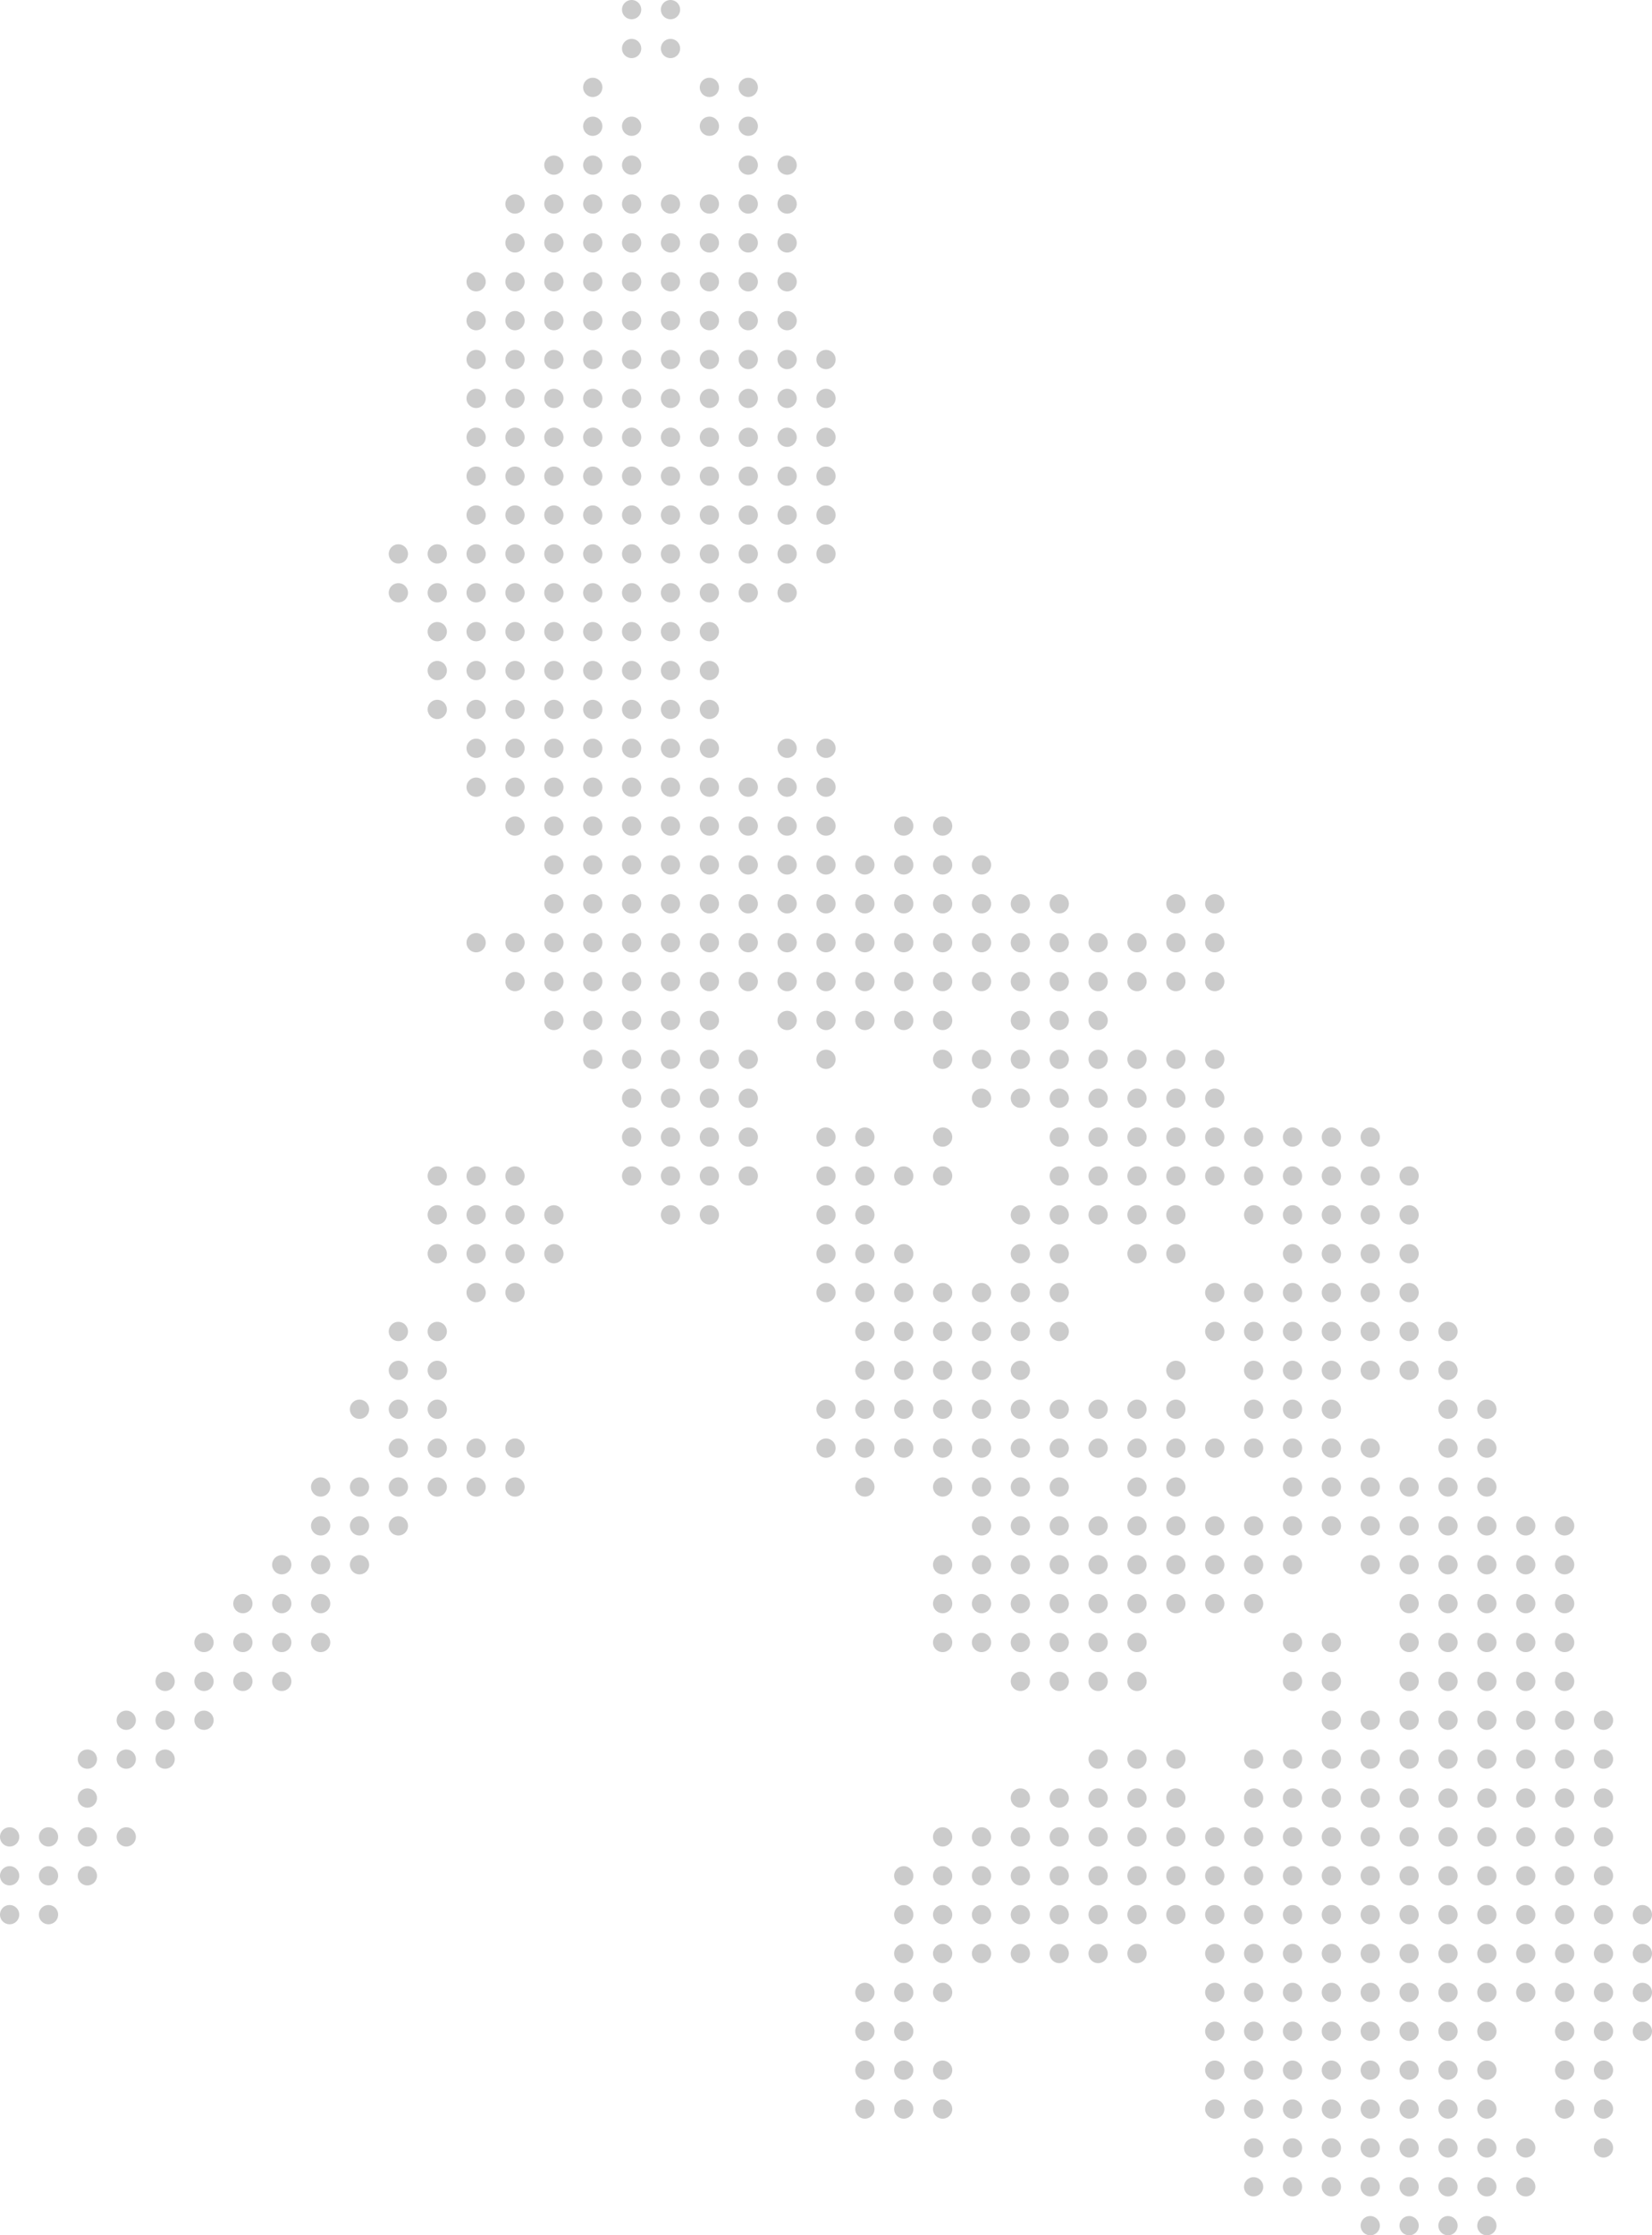 <svg xmlns="http://www.w3.org/2000/svg" width="727.048" height="983.684" viewBox="0 0 727.048 983.684"><path d="M464.732,100.872a4.234,4.234,0,1,1,4.235,4.233A4.235,4.235,0,0,1,464.732,100.872Zm21.343,4.233a4.234,4.234,0,1,0-4.233-4.233A4.234,4.234,0,0,0,486.075,105.105Zm-17.108,17.11a4.234,4.234,0,1,0-4.235-4.235A4.234,4.234,0,0,0,468.967,122.215Zm17.108,0a4.234,4.234,0,1,0-4.233-4.235A4.234,4.234,0,0,0,486.075,122.215Zm-34.218,17.11a4.235,4.235,0,1,0-4.235-4.235A4.235,4.235,0,0,0,451.858,139.324Zm51.327,0a4.235,4.235,0,1,0-4.233-4.235A4.236,4.236,0,0,0,503.185,139.324Zm17.11,0a4.235,4.235,0,1,0-4.235-4.235A4.236,4.236,0,0,0,520.294,139.324Zm-68.437,17.108a4.234,4.234,0,1,0-4.235-4.233A4.234,4.234,0,0,0,451.858,156.432Zm17.11,0a4.234,4.234,0,1,0-4.235-4.233A4.233,4.233,0,0,0,468.967,156.432Zm34.218,0a4.234,4.234,0,1,0-4.233-4.233A4.235,4.235,0,0,0,503.185,156.432Zm17.11,0a4.234,4.234,0,1,0-4.235-4.233A4.235,4.235,0,0,0,520.294,156.432Zm-85.545,17.11a4.234,4.234,0,1,0-4.235-4.233A4.233,4.233,0,0,0,434.75,173.542Zm17.108,0a4.234,4.234,0,1,0-4.235-4.233A4.234,4.234,0,0,0,451.858,173.542Zm17.11,0a4.234,4.234,0,1,0-4.235-4.233A4.233,4.233,0,0,0,468.967,173.542Zm51.327,0a4.234,4.234,0,1,0-4.235-4.233A4.235,4.235,0,0,0,520.294,173.542Zm17.108,0a4.234,4.234,0,1,0-4.232-4.233A4.235,4.235,0,0,0,537.4,173.542ZM417.64,190.651a4.235,4.235,0,1,0-4.235-4.235A4.235,4.235,0,0,0,417.64,190.651Zm17.11,0a4.235,4.235,0,1,0-4.235-4.235A4.234,4.234,0,0,0,434.75,190.651Zm17.108,0a4.235,4.235,0,1,0-4.235-4.235A4.234,4.234,0,0,0,451.858,190.651Zm17.11,0a4.235,4.235,0,1,0-4.235-4.235A4.234,4.234,0,0,0,468.967,190.651Zm17.108,0a4.235,4.235,0,1,0-4.233-4.235A4.234,4.234,0,0,0,486.075,190.651Zm17.11,0a4.235,4.235,0,1,0-4.233-4.235A4.235,4.235,0,0,0,503.185,190.651Zm17.11,0a4.235,4.235,0,1,0-4.235-4.235A4.235,4.235,0,0,0,520.294,190.651Zm17.108,0a4.235,4.235,0,1,0-4.232-4.235A4.235,4.235,0,0,0,537.4,190.651ZM417.64,207.759a4.234,4.234,0,1,0-4.235-4.233A4.235,4.235,0,0,0,417.64,207.759Zm17.11,0a4.234,4.234,0,1,0-4.235-4.233A4.233,4.233,0,0,0,434.75,207.759Zm17.108,0a4.234,4.234,0,1,0-4.235-4.233A4.234,4.234,0,0,0,451.858,207.759Zm17.11,0a4.234,4.234,0,1,0-4.235-4.233A4.233,4.233,0,0,0,468.967,207.759Zm17.108,0a4.234,4.234,0,1,0-4.233-4.233A4.234,4.234,0,0,0,486.075,207.759Zm17.11,0a4.234,4.234,0,1,0-4.233-4.233A4.235,4.235,0,0,0,503.185,207.759Zm17.11,0a4.234,4.234,0,1,0-4.235-4.233A4.235,4.235,0,0,0,520.294,207.759Zm17.108,0a4.234,4.234,0,1,0-4.232-4.233A4.235,4.235,0,0,0,537.4,207.759ZM400.53,224.869a4.234,4.234,0,1,0-4.235-4.235A4.235,4.235,0,0,0,400.53,224.869Zm17.11,0a4.234,4.234,0,1,0-4.235-4.235A4.235,4.235,0,0,0,417.64,224.869Zm17.11,0a4.234,4.234,0,1,0-4.235-4.235A4.234,4.234,0,0,0,434.75,224.869Zm17.108,0a4.234,4.234,0,1,0-4.235-4.235A4.234,4.234,0,0,0,451.858,224.869Zm17.11,0a4.234,4.234,0,1,0-4.235-4.235A4.234,4.234,0,0,0,468.967,224.869Zm17.108,0a4.234,4.234,0,1,0-4.233-4.235A4.234,4.234,0,0,0,486.075,224.869Zm17.11,0a4.234,4.234,0,1,0-4.233-4.235A4.235,4.235,0,0,0,503.185,224.869Zm17.11,0a4.234,4.234,0,1,0-4.235-4.235A4.235,4.235,0,0,0,520.294,224.869Zm17.108,0a4.234,4.234,0,1,0-4.232-4.235A4.235,4.235,0,0,0,537.4,224.869ZM400.53,241.979a4.234,4.234,0,1,0-4.235-4.235A4.236,4.236,0,0,0,400.53,241.979Zm17.11,0a4.234,4.234,0,1,0-4.235-4.235A4.236,4.236,0,0,0,417.64,241.979Zm17.11,0a4.234,4.234,0,1,0-4.235-4.235A4.235,4.235,0,0,0,434.75,241.979Zm17.108,0a4.234,4.234,0,1,0-4.235-4.235A4.235,4.235,0,0,0,451.858,241.979Zm17.11,0a4.234,4.234,0,1,0-4.235-4.235A4.235,4.235,0,0,0,468.967,241.979Zm17.108,0a4.234,4.234,0,1,0-4.233-4.235A4.235,4.235,0,0,0,486.075,241.979Zm17.11,0a4.234,4.234,0,1,0-4.233-4.235A4.236,4.236,0,0,0,503.185,241.979Zm17.11,0a4.234,4.234,0,1,0-4.235-4.235A4.236,4.236,0,0,0,520.294,241.979Zm17.108,0a4.234,4.234,0,1,0-4.232-4.235A4.236,4.236,0,0,0,537.4,241.979ZM400.53,259.088a4.235,4.235,0,1,0-4.235-4.235A4.236,4.236,0,0,0,400.53,259.088Zm17.11,0a4.235,4.235,0,1,0-4.235-4.235A4.236,4.236,0,0,0,417.64,259.088Zm17.11,0a4.235,4.235,0,1,0-4.235-4.235A4.235,4.235,0,0,0,434.75,259.088Zm17.108,0a4.235,4.235,0,1,0-4.235-4.235A4.235,4.235,0,0,0,451.858,259.088Zm17.11,0a4.235,4.235,0,1,0-4.235-4.235A4.235,4.235,0,0,0,468.967,259.088Zm17.108,0a4.235,4.235,0,1,0-4.233-4.235A4.235,4.235,0,0,0,486.075,259.088Zm17.11,0a4.235,4.235,0,1,0-4.233-4.235A4.236,4.236,0,0,0,503.185,259.088Zm17.11,0a4.235,4.235,0,1,0-4.235-4.235A4.236,4.236,0,0,0,520.294,259.088Zm17.108,0a4.235,4.235,0,1,0-4.232-4.235A4.236,4.236,0,0,0,537.4,259.088Zm17.109,0a4.235,4.235,0,1,0-4.233-4.235A4.236,4.236,0,0,0,554.512,259.088ZM400.53,276.2a4.234,4.234,0,1,0-4.235-4.235A4.235,4.235,0,0,0,400.53,276.2Zm17.11,0a4.234,4.234,0,1,0-4.235-4.235A4.235,4.235,0,0,0,417.64,276.2Zm17.11,0a4.234,4.234,0,1,0-4.235-4.235A4.234,4.234,0,0,0,434.75,276.2Zm17.108,0a4.234,4.234,0,1,0-4.235-4.235A4.234,4.234,0,0,0,451.858,276.2Zm17.11,0a4.234,4.234,0,1,0-4.235-4.235A4.234,4.234,0,0,0,468.967,276.2Zm17.108,0a4.234,4.234,0,1,0-4.233-4.235A4.234,4.234,0,0,0,486.075,276.2Zm17.11,0a4.234,4.234,0,1,0-4.233-4.235A4.235,4.235,0,0,0,503.185,276.2Zm17.11,0a4.234,4.234,0,1,0-4.235-4.235A4.235,4.235,0,0,0,520.294,276.2Zm17.108,0a4.234,4.234,0,1,0-4.232-4.235A4.235,4.235,0,0,0,537.4,276.2Zm17.109,0a4.234,4.234,0,1,0-4.233-4.235A4.235,4.235,0,0,0,554.512,276.2ZM400.53,293.306a4.235,4.235,0,1,0-4.235-4.235A4.235,4.235,0,0,0,400.53,293.306Zm17.11,0a4.235,4.235,0,1,0-4.235-4.235A4.235,4.235,0,0,0,417.64,293.306Zm17.11,0a4.235,4.235,0,1,0-4.235-4.235A4.234,4.234,0,0,0,434.75,293.306Zm17.108,0a4.235,4.235,0,1,0-4.235-4.235A4.234,4.234,0,0,0,451.858,293.306Zm17.11,0a4.235,4.235,0,1,0-4.235-4.235A4.234,4.234,0,0,0,468.967,293.306Zm17.108,0a4.235,4.235,0,1,0-4.233-4.235A4.234,4.234,0,0,0,486.075,293.306Zm17.11,0a4.235,4.235,0,1,0-4.233-4.235A4.235,4.235,0,0,0,503.185,293.306Zm17.11,0a4.235,4.235,0,1,0-4.235-4.235A4.235,4.235,0,0,0,520.294,293.306Zm17.108,0a4.235,4.235,0,1,0-4.232-4.235A4.235,4.235,0,0,0,537.4,293.306Zm17.109,0a4.235,4.235,0,1,0-4.233-4.235A4.235,4.235,0,0,0,554.512,293.306ZM400.53,310.414a4.234,4.234,0,1,0-4.235-4.233A4.235,4.235,0,0,0,400.53,310.414Zm17.11,0a4.234,4.234,0,1,0-4.235-4.233A4.235,4.235,0,0,0,417.64,310.414Zm17.11,0a4.234,4.234,0,1,0-4.235-4.233A4.233,4.233,0,0,0,434.75,310.414Zm17.108,0a4.234,4.234,0,1,0-4.235-4.233A4.234,4.234,0,0,0,451.858,310.414Zm17.11,0a4.234,4.234,0,1,0-4.235-4.233A4.233,4.233,0,0,0,468.967,310.414Zm17.108,0a4.234,4.234,0,1,0-4.233-4.233A4.234,4.234,0,0,0,486.075,310.414Zm17.11,0a4.234,4.234,0,1,0-4.233-4.233A4.235,4.235,0,0,0,503.185,310.414Zm17.11,0a4.234,4.234,0,1,0-4.235-4.233A4.235,4.235,0,0,0,520.294,310.414Zm17.108,0a4.234,4.234,0,1,0-4.232-4.233A4.235,4.235,0,0,0,537.4,310.414Zm17.109,0a4.234,4.234,0,1,0-4.233-4.233A4.234,4.234,0,0,0,554.512,310.414ZM400.53,327.523a4.234,4.234,0,1,0-4.235-4.233A4.235,4.235,0,0,0,400.53,327.523Zm17.11,0a4.234,4.234,0,1,0-4.235-4.233A4.235,4.235,0,0,0,417.64,327.523Zm17.11,0a4.234,4.234,0,1,0-4.235-4.233A4.233,4.233,0,0,0,434.75,327.523Zm17.108,0a4.234,4.234,0,1,0-4.235-4.233A4.234,4.234,0,0,0,451.858,327.523Zm17.11,0a4.234,4.234,0,1,0-4.235-4.233A4.233,4.233,0,0,0,468.967,327.523Zm17.108,0a4.234,4.234,0,1,0-4.233-4.233A4.234,4.234,0,0,0,486.075,327.523Zm17.11,0a4.234,4.234,0,1,0-4.233-4.233A4.235,4.235,0,0,0,503.185,327.523Zm17.11,0a4.234,4.234,0,1,0-4.235-4.233A4.235,4.235,0,0,0,520.294,327.523Zm17.108,0a4.234,4.234,0,1,0-4.232-4.233A4.235,4.235,0,0,0,537.4,327.523Zm17.109,0a4.234,4.234,0,1,0-4.233-4.233A4.234,4.234,0,0,0,554.512,327.523Zm-188.2,17.11a4.234,4.234,0,1,0-4.235-4.235A4.235,4.235,0,0,0,366.313,344.633Zm17.108,0a4.234,4.234,0,1,0-4.233-4.235A4.235,4.235,0,0,0,383.421,344.633Zm17.109,0A4.234,4.234,0,1,0,396.3,340.4,4.236,4.236,0,0,0,400.53,344.633Zm17.11,0a4.234,4.234,0,1,0-4.235-4.235A4.236,4.236,0,0,0,417.64,344.633Zm17.11,0a4.234,4.234,0,1,0-4.235-4.235A4.235,4.235,0,0,0,434.75,344.633Zm17.108,0a4.234,4.234,0,1,0-4.235-4.235A4.235,4.235,0,0,0,451.858,344.633Zm17.11,0a4.234,4.234,0,1,0-4.235-4.235A4.235,4.235,0,0,0,468.967,344.633Zm17.108,0a4.234,4.234,0,1,0-4.233-4.235A4.235,4.235,0,0,0,486.075,344.633Zm17.11,0a4.234,4.234,0,1,0-4.233-4.235A4.236,4.236,0,0,0,503.185,344.633Zm17.11,0a4.234,4.234,0,1,0-4.235-4.235A4.236,4.236,0,0,0,520.294,344.633Zm17.108,0a4.234,4.234,0,1,0-4.232-4.235A4.236,4.236,0,0,0,537.4,344.633Zm17.109,0a4.234,4.234,0,1,0-4.233-4.235A4.236,4.236,0,0,0,554.512,344.633Zm-188.2,17.108a4.234,4.234,0,1,0-4.235-4.233A4.233,4.233,0,0,0,366.313,361.741Zm17.108,0a4.234,4.234,0,1,0-4.233-4.233A4.234,4.234,0,0,0,383.421,361.741Zm17.109,0a4.234,4.234,0,1,0-4.235-4.233A4.235,4.235,0,0,0,400.53,361.741Zm17.11,0a4.234,4.234,0,1,0-4.235-4.233A4.235,4.235,0,0,0,417.64,361.741Zm17.11,0a4.234,4.234,0,1,0-4.235-4.233A4.233,4.233,0,0,0,434.75,361.741Zm17.108,0a4.234,4.234,0,1,0-4.235-4.233A4.234,4.234,0,0,0,451.858,361.741Zm17.11,0a4.234,4.234,0,1,0-4.235-4.233A4.233,4.233,0,0,0,468.967,361.741Zm17.108,0a4.234,4.234,0,1,0-4.233-4.233A4.234,4.234,0,0,0,486.075,361.741Zm17.11,0a4.234,4.234,0,1,0-4.233-4.233A4.235,4.235,0,0,0,503.185,361.741Zm17.11,0a4.234,4.234,0,1,0-4.235-4.233A4.235,4.235,0,0,0,520.294,361.741Zm17.108,0a4.234,4.234,0,1,0-4.232-4.233A4.235,4.235,0,0,0,537.4,361.741ZM383.421,378.85a4.234,4.234,0,1,0-4.233-4.235A4.234,4.234,0,0,0,383.421,378.85Zm17.109,0a4.234,4.234,0,1,0-4.235-4.235A4.235,4.235,0,0,0,400.53,378.85Zm17.11,0a4.234,4.234,0,1,0-4.235-4.235A4.235,4.235,0,0,0,417.64,378.85Zm17.11,0a4.234,4.234,0,1,0-4.235-4.235A4.234,4.234,0,0,0,434.75,378.85Zm17.108,0a4.234,4.234,0,1,0-4.235-4.235A4.234,4.234,0,0,0,451.858,378.85Zm17.11,0a4.234,4.234,0,1,0-4.235-4.235A4.233,4.233,0,0,0,468.967,378.85Zm17.108,0a4.234,4.234,0,1,0-4.233-4.235A4.234,4.234,0,0,0,486.075,378.85Zm17.11,0a4.234,4.234,0,1,0-4.233-4.235A4.235,4.235,0,0,0,503.185,378.85ZM383.421,395.96a4.235,4.235,0,1,0-4.233-4.235A4.235,4.235,0,0,0,383.421,395.96Zm17.109,0a4.235,4.235,0,1,0-4.235-4.235A4.236,4.236,0,0,0,400.53,395.96Zm17.11,0a4.235,4.235,0,1,0-4.235-4.235A4.236,4.236,0,0,0,417.64,395.96Zm17.11,0a4.235,4.235,0,1,0-4.235-4.235A4.235,4.235,0,0,0,434.75,395.96Zm17.108,0a4.235,4.235,0,1,0-4.235-4.235A4.235,4.235,0,0,0,451.858,395.96Zm17.11,0a4.235,4.235,0,1,0-4.235-4.235A4.235,4.235,0,0,0,468.967,395.96Zm17.108,0a4.235,4.235,0,1,0-4.233-4.235A4.235,4.235,0,0,0,486.075,395.96Zm17.11,0a4.235,4.235,0,1,0-4.233-4.235A4.236,4.236,0,0,0,503.185,395.96ZM383.421,413.07a4.235,4.235,0,1,0-4.233-4.235A4.235,4.235,0,0,0,383.421,413.07Zm17.109,0a4.235,4.235,0,1,0-4.235-4.235A4.236,4.236,0,0,0,400.53,413.07Zm17.11,0a4.235,4.235,0,1,0-4.235-4.235A4.236,4.236,0,0,0,417.64,413.07Zm17.11,0a4.235,4.235,0,1,0-4.235-4.235A4.235,4.235,0,0,0,434.75,413.07Zm17.108,0a4.235,4.235,0,1,0-4.235-4.235A4.235,4.235,0,0,0,451.858,413.07Zm17.11,0a4.235,4.235,0,1,0-4.235-4.235A4.235,4.235,0,0,0,468.967,413.07Zm17.108,0a4.235,4.235,0,1,0-4.233-4.235A4.235,4.235,0,0,0,486.075,413.07Zm17.11,0a4.235,4.235,0,1,0-4.233-4.235A4.236,4.236,0,0,0,503.185,413.07ZM400.53,430.177a4.234,4.234,0,1,0-4.235-4.233A4.235,4.235,0,0,0,400.53,430.177Zm17.11,0a4.234,4.234,0,1,0-4.235-4.233A4.235,4.235,0,0,0,417.64,430.177Zm17.11,0a4.234,4.234,0,1,0-4.235-4.233A4.233,4.233,0,0,0,434.75,430.177Zm17.108,0a4.234,4.234,0,1,0-4.235-4.233A4.234,4.234,0,0,0,451.858,430.177Zm17.11,0a4.234,4.234,0,1,0-4.235-4.233A4.233,4.233,0,0,0,468.967,430.177Zm17.108,0a4.234,4.234,0,1,0-4.233-4.233A4.234,4.234,0,0,0,486.075,430.177Zm17.11,0a4.234,4.234,0,1,0-4.233-4.233A4.235,4.235,0,0,0,503.185,430.177Zm34.218,0a4.234,4.234,0,1,0-4.232-4.233A4.235,4.235,0,0,0,537.4,430.177Zm17.109,0a4.234,4.234,0,1,0-4.233-4.233A4.234,4.234,0,0,0,554.512,430.177ZM400.53,447.287a4.235,4.235,0,1,0-4.235-4.235A4.236,4.236,0,0,0,400.53,447.287Zm17.11,0a4.235,4.235,0,1,0-4.235-4.235A4.236,4.236,0,0,0,417.64,447.287Zm17.11,0a4.235,4.235,0,1,0-4.235-4.235A4.235,4.235,0,0,0,434.75,447.287Zm17.108,0a4.235,4.235,0,1,0-4.235-4.235A4.235,4.235,0,0,0,451.858,447.287Zm17.11,0a4.235,4.235,0,1,0-4.235-4.235A4.235,4.235,0,0,0,468.967,447.287Zm17.108,0a4.235,4.235,0,1,0-4.233-4.235A4.235,4.235,0,0,0,486.075,447.287Zm17.11,0a4.235,4.235,0,1,0-4.233-4.235A4.236,4.236,0,0,0,503.185,447.287Zm17.11,0a4.235,4.235,0,1,0-4.235-4.235A4.236,4.236,0,0,0,520.294,447.287Zm17.108,0a4.235,4.235,0,1,0-4.232-4.235A4.236,4.236,0,0,0,537.4,447.287Zm17.109,0a4.235,4.235,0,1,0-4.233-4.235A4.236,4.236,0,0,0,554.512,447.287ZM417.64,464.4a4.234,4.234,0,1,0-4.235-4.233A4.235,4.235,0,0,0,417.64,464.4Zm17.11,0a4.234,4.234,0,1,0-4.235-4.233A4.233,4.233,0,0,0,434.75,464.4Zm17.108,0a4.234,4.234,0,1,0-4.235-4.233A4.234,4.234,0,0,0,451.858,464.4Zm17.11,0a4.234,4.234,0,1,0-4.235-4.233A4.233,4.233,0,0,0,468.967,464.4Zm17.108,0a4.234,4.234,0,1,0-4.233-4.233A4.234,4.234,0,0,0,486.075,464.4Zm17.11,0a4.234,4.234,0,1,0-4.233-4.233A4.235,4.235,0,0,0,503.185,464.4Zm17.11,0a4.234,4.234,0,1,0-4.235-4.233A4.235,4.235,0,0,0,520.294,464.4Zm17.108,0a4.234,4.234,0,1,0-4.232-4.233A4.235,4.235,0,0,0,537.4,464.4Zm17.109,0a4.234,4.234,0,1,0-4.233-4.233A4.234,4.234,0,0,0,554.512,464.4Zm34.219,0a4.234,4.234,0,1,0-4.238-4.233A4.234,4.234,0,0,0,588.731,464.4Zm17.108,0a4.234,4.234,0,1,0-4.236-4.233A4.235,4.235,0,0,0,605.839,464.4ZM434.75,481.5a4.234,4.234,0,1,0-4.235-4.235A4.234,4.234,0,0,0,434.75,481.5Zm17.108,0a4.234,4.234,0,1,0-4.235-4.235A4.234,4.234,0,0,0,451.858,481.5Zm17.11,0a4.234,4.234,0,1,0-4.235-4.235A4.233,4.233,0,0,0,468.967,481.5Zm17.108,0a4.234,4.234,0,1,0-4.233-4.235A4.234,4.234,0,0,0,486.075,481.5Zm17.11,0a4.234,4.234,0,1,0-4.233-4.235A4.235,4.235,0,0,0,503.185,481.5Zm17.11,0a4.234,4.234,0,1,0-4.235-4.235A4.235,4.235,0,0,0,520.294,481.5Zm17.108,0a4.234,4.234,0,1,0-4.232-4.235A4.235,4.235,0,0,0,537.4,481.5Zm17.109,0a4.234,4.234,0,1,0-4.233-4.235A4.235,4.235,0,0,0,554.512,481.5Zm17.11,0a4.234,4.234,0,1,0-4.235-4.235A4.233,4.233,0,0,0,571.621,481.5Zm17.11,0a4.234,4.234,0,1,0-4.238-4.235A4.235,4.235,0,0,0,588.731,481.5Zm17.108,0a4.234,4.234,0,1,0-4.236-4.235A4.235,4.235,0,0,0,605.839,481.5Zm17.111,0a4.234,4.234,0,1,0-4.237-4.235A4.233,4.233,0,0,0,622.95,481.5Zm-188.2,17.11a4.234,4.234,0,1,0-4.235-4.235A4.235,4.235,0,0,0,434.75,498.614Zm17.108,0a4.234,4.234,0,1,0-4.235-4.235A4.235,4.235,0,0,0,451.858,498.614Zm17.11,0a4.234,4.234,0,1,0-4.235-4.235A4.235,4.235,0,0,0,468.967,498.614Zm17.108,0a4.234,4.234,0,1,0-4.233-4.235A4.235,4.235,0,0,0,486.075,498.614Zm17.11,0a4.234,4.234,0,1,0-4.233-4.235A4.236,4.236,0,0,0,503.185,498.614Zm17.11,0a4.234,4.234,0,1,0-4.235-4.235A4.236,4.236,0,0,0,520.294,498.614Zm17.108,0a4.234,4.234,0,1,0-4.232-4.235A4.236,4.236,0,0,0,537.4,498.614Zm17.109,0a4.234,4.234,0,1,0-4.233-4.235A4.236,4.236,0,0,0,554.512,498.614Zm17.11,0a4.234,4.234,0,1,0-4.235-4.235A4.235,4.235,0,0,0,571.621,498.614Zm17.11,0a4.234,4.234,0,1,0-4.238-4.235A4.236,4.236,0,0,0,588.731,498.614Zm17.108,0a4.234,4.234,0,1,0-4.236-4.235A4.236,4.236,0,0,0,605.839,498.614Zm17.111,0a4.234,4.234,0,1,0-4.237-4.235A4.234,4.234,0,0,0,622.95,498.614Zm17.108,0a4.234,4.234,0,1,0-4.238-4.235A4.236,4.236,0,0,0,640.058,498.614Zm17.108,0a4.234,4.234,0,1,0-4.237-4.235A4.236,4.236,0,0,0,657.166,498.614Zm51.327,0a4.234,4.234,0,1,0-4.236-4.235A4.237,4.237,0,0,0,708.493,498.614Zm17.106,0a4.234,4.234,0,1,0-4.233-4.235A4.236,4.236,0,0,0,725.6,498.614ZM400.53,515.724a4.235,4.235,0,1,0-4.235-4.235A4.236,4.236,0,0,0,400.53,515.724Zm17.11,0a4.235,4.235,0,1,0-4.235-4.235A4.236,4.236,0,0,0,417.64,515.724Zm17.11,0a4.235,4.235,0,1,0-4.235-4.235A4.235,4.235,0,0,0,434.75,515.724Zm17.108,0a4.235,4.235,0,1,0-4.235-4.235A4.235,4.235,0,0,0,451.858,515.724Zm17.11,0a4.235,4.235,0,1,0-4.235-4.235A4.235,4.235,0,0,0,468.967,515.724Zm17.108,0a4.235,4.235,0,1,0-4.233-4.235A4.235,4.235,0,0,0,486.075,515.724Zm17.11,0a4.235,4.235,0,1,0-4.233-4.235A4.236,4.236,0,0,0,503.185,515.724Zm17.11,0a4.235,4.235,0,1,0-4.235-4.235A4.236,4.236,0,0,0,520.294,515.724Zm17.108,0a4.235,4.235,0,1,0-4.232-4.235A4.236,4.236,0,0,0,537.4,515.724Zm17.109,0a4.235,4.235,0,1,0-4.233-4.235A4.236,4.236,0,0,0,554.512,515.724Zm17.11,0a4.235,4.235,0,1,0-4.235-4.235A4.235,4.235,0,0,0,571.621,515.724Zm17.11,0a4.235,4.235,0,1,0-4.238-4.235A4.236,4.236,0,0,0,588.731,515.724Zm17.108,0a4.235,4.235,0,1,0-4.236-4.235A4.236,4.236,0,0,0,605.839,515.724Zm17.111,0a4.235,4.235,0,1,0-4.237-4.235A4.234,4.234,0,0,0,622.95,515.724Zm17.108,0a4.235,4.235,0,1,0-4.238-4.235A4.236,4.236,0,0,0,640.058,515.724Zm17.108,0a4.235,4.235,0,1,0-4.237-4.235A4.236,4.236,0,0,0,657.166,515.724Zm17.106,0a4.235,4.235,0,1,0-4.232-4.235A4.236,4.236,0,0,0,674.272,515.724Zm17.11,0a4.235,4.235,0,1,0-4.233-4.235A4.236,4.236,0,0,0,691.382,515.724Zm17.111,0a4.235,4.235,0,1,0-4.236-4.235A4.237,4.237,0,0,0,708.493,515.724Zm17.106,0a4.235,4.235,0,1,0-4.233-4.235A4.236,4.236,0,0,0,725.6,515.724ZM417.64,532.832a4.234,4.234,0,1,0-4.235-4.235A4.235,4.235,0,0,0,417.64,532.832Zm17.11,0a4.234,4.234,0,1,0-4.235-4.235A4.234,4.234,0,0,0,434.75,532.832Zm17.108,0a4.234,4.234,0,1,0-4.235-4.235A4.234,4.234,0,0,0,451.858,532.832Zm17.11,0a4.234,4.234,0,1,0-4.235-4.235A4.234,4.234,0,0,0,468.967,532.832Zm17.108,0a4.234,4.234,0,1,0-4.233-4.235A4.234,4.234,0,0,0,486.075,532.832Zm17.11,0a4.234,4.234,0,1,0-4.233-4.235A4.235,4.235,0,0,0,503.185,532.832Zm17.11,0a4.234,4.234,0,1,0-4.235-4.235A4.235,4.235,0,0,0,520.294,532.832Zm17.108,0a4.234,4.234,0,1,0-4.232-4.235A4.235,4.235,0,0,0,537.4,532.832Zm17.109,0a4.234,4.234,0,1,0-4.233-4.235A4.235,4.235,0,0,0,554.512,532.832Zm17.11,0a4.234,4.234,0,1,0-4.235-4.235A4.234,4.234,0,0,0,571.621,532.832Zm17.11,0a4.234,4.234,0,1,0-4.238-4.235A4.235,4.235,0,0,0,588.731,532.832Zm17.108,0A4.234,4.234,0,1,0,601.6,528.6,4.235,4.235,0,0,0,605.839,532.832Zm17.111,0a4.234,4.234,0,1,0-4.237-4.235A4.233,4.233,0,0,0,622.95,532.832Zm17.108,0a4.234,4.234,0,1,0-4.238-4.235A4.235,4.235,0,0,0,640.058,532.832Zm17.108,0a4.234,4.234,0,1,0-4.237-4.235A4.235,4.235,0,0,0,657.166,532.832Zm17.106,0a4.234,4.234,0,1,0-4.232-4.235A4.235,4.235,0,0,0,674.272,532.832Zm17.11,0a4.234,4.234,0,1,0-4.233-4.235A4.235,4.235,0,0,0,691.382,532.832Zm17.111,0a4.234,4.234,0,1,0-4.236-4.235A4.236,4.236,0,0,0,708.493,532.832Zm17.106,0a4.234,4.234,0,1,0-4.233-4.235A4.235,4.235,0,0,0,725.6,532.832Zm-290.85,17.11a4.235,4.235,0,1,0-4.235-4.235A4.234,4.234,0,0,0,434.75,549.941Zm17.108,0a4.235,4.235,0,1,0-4.235-4.235A4.234,4.234,0,0,0,451.858,549.941Zm17.11,0a4.235,4.235,0,1,0-4.235-4.235A4.234,4.234,0,0,0,468.967,549.941Zm17.108,0a4.235,4.235,0,1,0-4.233-4.235A4.234,4.234,0,0,0,486.075,549.941Zm17.11,0a4.235,4.235,0,1,0-4.233-4.235A4.235,4.235,0,0,0,503.185,549.941Zm34.218,0a4.235,4.235,0,1,0-4.232-4.235A4.235,4.235,0,0,0,537.4,549.941Zm17.109,0a4.235,4.235,0,1,0-4.233-4.235A4.235,4.235,0,0,0,554.512,549.941Zm17.11,0a4.235,4.235,0,1,0-4.235-4.235A4.234,4.234,0,0,0,571.621,549.941Zm17.11,0a4.235,4.235,0,1,0-4.238-4.235A4.235,4.235,0,0,0,588.731,549.941Zm17.108,0a4.235,4.235,0,1,0-4.236-4.235A4.235,4.235,0,0,0,605.839,549.941Zm34.219,0a4.235,4.235,0,1,0-4.238-4.235A4.235,4.235,0,0,0,640.058,549.941Zm17.108,0a4.235,4.235,0,1,0-4.237-4.235A4.235,4.235,0,0,0,657.166,549.941Zm17.106,0a4.235,4.235,0,1,0-4.232-4.235A4.235,4.235,0,0,0,674.272,549.941ZM451.858,567.049a4.234,4.234,0,1,0-4.235-4.233A4.234,4.234,0,0,0,451.858,567.049Zm17.11,0a4.234,4.234,0,1,0-4.235-4.233A4.233,4.233,0,0,0,468.967,567.049Zm17.108,0a4.234,4.234,0,1,0-4.233-4.233A4.234,4.234,0,0,0,486.075,567.049Zm17.11,0a4.234,4.234,0,1,0-4.233-4.233A4.235,4.235,0,0,0,503.185,567.049Zm17.11,0a4.234,4.234,0,1,0-4.235-4.233A4.235,4.235,0,0,0,520.294,567.049Zm34.217,0a4.234,4.234,0,1,0-4.233-4.233A4.234,4.234,0,0,0,554.512,567.049Zm51.327,0a4.234,4.234,0,1,0-4.236-4.233A4.235,4.235,0,0,0,605.839,567.049Zm17.111,0a4.234,4.234,0,1,0-4.237-4.233A4.233,4.233,0,0,0,622.95,567.049Zm17.108,0a4.234,4.234,0,1,0-4.238-4.233A4.234,4.234,0,0,0,640.058,567.049Zm17.108,0a4.234,4.234,0,1,0-4.237-4.233A4.235,4.235,0,0,0,657.166,567.049Zm17.106,0a4.234,4.234,0,1,0-4.232-4.233A4.234,4.234,0,0,0,674.272,567.049Zm17.11,0a4.234,4.234,0,1,0-4.233-4.233A4.235,4.235,0,0,0,691.382,567.049Zm17.111,0a4.234,4.234,0,1,0-4.236-4.233A4.236,4.236,0,0,0,708.493,567.049Zm17.106,0a4.234,4.234,0,1,0-4.233-4.233A4.234,4.234,0,0,0,725.6,567.049Zm-256.632,17.11a4.234,4.234,0,1,0-4.235-4.233A4.233,4.233,0,0,0,468.967,584.159Zm17.108,0a4.234,4.234,0,1,0-4.233-4.233A4.234,4.234,0,0,0,486.075,584.159Zm17.11,0a4.234,4.234,0,1,0-4.233-4.233A4.235,4.235,0,0,0,503.185,584.159Zm17.11,0a4.234,4.234,0,1,0-4.235-4.233A4.235,4.235,0,0,0,520.294,584.159Zm102.656,0a4.234,4.234,0,1,0-4.237-4.233A4.233,4.233,0,0,0,622.95,584.159Zm17.108,0a4.234,4.234,0,1,0-4.238-4.233A4.234,4.234,0,0,0,640.058,584.159Zm17.108,0a4.234,4.234,0,1,0-4.237-4.233A4.235,4.235,0,0,0,657.166,584.159Zm17.106,0a4.234,4.234,0,1,0-4.232-4.233A4.234,4.234,0,0,0,674.272,584.159Zm17.11,0a4.234,4.234,0,1,0-4.233-4.233A4.235,4.235,0,0,0,691.382,584.159Zm17.111,0a4.234,4.234,0,1,0-4.236-4.233A4.236,4.236,0,0,0,708.493,584.159Zm17.106,0a4.234,4.234,0,1,0-4.233-4.233A4.234,4.234,0,0,0,725.6,584.159ZM468.967,601.269a4.235,4.235,0,1,0-4.235-4.235A4.233,4.233,0,0,0,468.967,601.269Zm17.108,0a4.235,4.235,0,1,0-4.233-4.235A4.234,4.234,0,0,0,486.075,601.269Zm17.11,0a4.235,4.235,0,1,0-4.233-4.235A4.235,4.235,0,0,0,503.185,601.269Zm17.11,0a4.235,4.235,0,1,0-4.235-4.235A4.235,4.235,0,0,0,520.294,601.269Zm34.217,0a4.235,4.235,0,1,0-4.233-4.235A4.235,4.235,0,0,0,554.512,601.269Zm17.11,0a4.235,4.235,0,1,0-4.235-4.235A4.233,4.233,0,0,0,571.621,601.269Zm34.218,0a4.235,4.235,0,1,0-4.236-4.235A4.235,4.235,0,0,0,605.839,601.269Zm51.327,0a4.235,4.235,0,1,0-4.237-4.235A4.235,4.235,0,0,0,657.166,601.269Zm17.106,0a4.235,4.235,0,1,0-4.232-4.235A4.234,4.234,0,0,0,674.272,601.269Zm17.11,0a4.235,4.235,0,1,0-4.233-4.235A4.235,4.235,0,0,0,691.382,601.269Zm17.111,0a4.235,4.235,0,1,0-4.236-4.235A4.236,4.236,0,0,0,708.493,601.269Zm17.106,0a4.235,4.235,0,1,0-4.233-4.235A4.235,4.235,0,0,0,725.6,601.269Zm17.11,0a4.235,4.235,0,1,0-4.233-4.235A4.234,4.234,0,0,0,742.709,601.269Zm17.109,0a4.235,4.235,0,1,0-4.233-4.235A4.233,4.233,0,0,0,759.819,601.269Zm17.109,0a4.235,4.235,0,1,0-4.235-4.235A4.231,4.231,0,0,0,776.928,601.269Zm17.108,0a4.235,4.235,0,1,0-4.233-4.235A4.234,4.234,0,0,0,794.036,601.269ZM383.421,618.377a4.234,4.234,0,1,0-4.233-4.233A4.233,4.233,0,0,0,383.421,618.377Zm17.109,0a4.234,4.234,0,1,0-4.235-4.233A4.234,4.234,0,0,0,400.53,618.377Zm17.11,0a4.234,4.234,0,1,0-4.235-4.233A4.234,4.234,0,0,0,417.64,618.377Zm51.327,0a4.234,4.234,0,1,0-4.235-4.233A4.232,4.232,0,0,0,468.967,618.377Zm17.108,0a4.234,4.234,0,1,0-4.233-4.233A4.233,4.233,0,0,0,486.075,618.377Zm17.11,0a4.234,4.234,0,1,0-4.233-4.233A4.234,4.234,0,0,0,503.185,618.377Zm17.11,0a4.234,4.234,0,1,0-4.235-4.233A4.234,4.234,0,0,0,520.294,618.377Zm34.217,0a4.234,4.234,0,1,0-4.233-4.233A4.233,4.233,0,0,0,554.512,618.377Zm17.11,0a4.234,4.234,0,1,0-4.235-4.233A4.232,4.232,0,0,0,571.621,618.377Zm17.11,0a4.234,4.234,0,1,0-4.238-4.233A4.233,4.233,0,0,0,588.731,618.377Zm17.108,0a4.234,4.234,0,1,0-4.236-4.233A4.234,4.234,0,0,0,605.839,618.377Zm51.327,0a4.234,4.234,0,1,0-4.237-4.233A4.234,4.234,0,0,0,657.166,618.377Zm17.106,0a4.234,4.234,0,1,0-4.232-4.233A4.233,4.233,0,0,0,674.272,618.377Zm17.11,0a4.234,4.234,0,1,0-4.233-4.233A4.234,4.234,0,0,0,691.382,618.377Zm17.111,0a4.234,4.234,0,1,0-4.236-4.233A4.235,4.235,0,0,0,708.493,618.377Zm17.106,0a4.234,4.234,0,1,0-4.233-4.233A4.233,4.233,0,0,0,725.6,618.377Zm17.11,0a4.234,4.234,0,1,0-4.233-4.233A4.233,4.233,0,0,0,742.709,618.377Zm17.109,0a4.234,4.234,0,1,0-4.233-4.233A4.231,4.231,0,0,0,759.819,618.377Zm17.109,0a4.234,4.234,0,1,0-4.235-4.233A4.23,4.23,0,0,0,776.928,618.377Zm17.108,0a4.234,4.234,0,1,0-4.233-4.233A4.233,4.233,0,0,0,794.036,618.377Zm17.11,0a4.234,4.234,0,1,0-4.233-4.233A4.231,4.231,0,0,0,811.146,618.377Zm-427.725,17.11a4.234,4.234,0,1,0-4.233-4.233A4.234,4.234,0,0,0,383.421,635.486Zm17.109,0a4.234,4.234,0,1,0-4.235-4.233A4.235,4.235,0,0,0,400.53,635.486Zm17.11,0a4.234,4.234,0,1,0-4.235-4.233A4.235,4.235,0,0,0,417.64,635.486Zm17.11,0a4.234,4.234,0,1,0-4.235-4.233A4.233,4.233,0,0,0,434.75,635.486Zm51.326,0a4.234,4.234,0,1,0-4.233-4.233A4.234,4.234,0,0,0,486.075,635.486Zm17.11,0a4.234,4.234,0,1,0-4.233-4.233A4.235,4.235,0,0,0,503.185,635.486Zm51.327,0a4.234,4.234,0,1,0-4.233-4.233A4.234,4.234,0,0,0,554.512,635.486Zm17.11,0a4.234,4.234,0,1,0-4.235-4.233A4.233,4.233,0,0,0,571.621,635.486Zm68.437,0a4.234,4.234,0,1,0-4.238-4.233A4.234,4.234,0,0,0,640.058,635.486Zm17.108,0a4.234,4.234,0,1,0-4.237-4.233A4.235,4.235,0,0,0,657.166,635.486Zm17.106,0a4.234,4.234,0,1,0-4.232-4.233A4.234,4.234,0,0,0,674.272,635.486Zm17.11,0a4.234,4.234,0,1,0-4.233-4.233A4.235,4.235,0,0,0,691.382,635.486Zm17.111,0a4.234,4.234,0,1,0-4.236-4.233A4.236,4.236,0,0,0,708.493,635.486Zm34.216,0a4.234,4.234,0,1,0-4.233-4.233A4.234,4.234,0,0,0,742.709,635.486Zm17.109,0a4.234,4.234,0,1,0-4.233-4.233A4.232,4.232,0,0,0,759.819,635.486Zm17.109,0a4.234,4.234,0,1,0-4.235-4.233A4.231,4.231,0,0,0,776.928,635.486Zm17.108,0a4.234,4.234,0,1,0-4.233-4.233A4.234,4.234,0,0,0,794.036,635.486Zm17.11,0a4.234,4.234,0,1,0-4.233-4.233A4.232,4.232,0,0,0,811.146,635.486ZM383.421,652.6a4.235,4.235,0,1,0-4.233-4.235A4.234,4.234,0,0,0,383.421,652.6Zm17.109,0a4.235,4.235,0,1,0-4.235-4.235A4.235,4.235,0,0,0,400.53,652.6Zm17.11,0a4.235,4.235,0,1,0-4.235-4.235A4.235,4.235,0,0,0,417.64,652.6Zm17.11,0a4.235,4.235,0,1,0-4.235-4.235A4.234,4.234,0,0,0,434.75,652.6Zm119.762,0a4.235,4.235,0,1,0-4.233-4.235A4.235,4.235,0,0,0,554.512,652.6Zm17.11,0a4.235,4.235,0,1,0-4.235-4.235A4.234,4.234,0,0,0,571.621,652.6Zm17.11,0a4.235,4.235,0,1,0-4.238-4.235A4.235,4.235,0,0,0,588.731,652.6Zm51.327,0a4.235,4.235,0,1,0-4.238-4.235A4.235,4.235,0,0,0,640.058,652.6Zm17.108,0a4.235,4.235,0,1,0-4.237-4.235A4.235,4.235,0,0,0,657.166,652.6Zm34.216,0a4.235,4.235,0,1,0-4.233-4.235A4.235,4.235,0,0,0,691.382,652.6Zm17.111,0a4.235,4.235,0,1,0-4.236-4.235A4.236,4.236,0,0,0,708.493,652.6Zm51.326,0a4.235,4.235,0,1,0-4.233-4.235A4.233,4.233,0,0,0,759.819,652.6Zm17.109,0a4.235,4.235,0,1,0-4.235-4.235A4.232,4.232,0,0,0,776.928,652.6Zm17.108,0a4.235,4.235,0,1,0-4.233-4.235A4.234,4.234,0,0,0,794.036,652.6Zm17.11,0a4.235,4.235,0,1,0-4.233-4.235A4.232,4.232,0,0,0,811.146,652.6ZM400.53,669.705a4.235,4.235,0,1,0-4.235-4.237A4.236,4.236,0,0,0,400.53,669.705Zm17.11,0a4.235,4.235,0,1,0-4.235-4.237A4.236,4.236,0,0,0,417.64,669.705Zm136.872,0a4.235,4.235,0,1,0-4.233-4.237A4.236,4.236,0,0,0,554.512,669.705Zm17.11,0a4.235,4.235,0,1,0-4.235-4.237A4.235,4.235,0,0,0,571.621,669.705Zm17.11,0a4.235,4.235,0,1,0-4.238-4.237A4.236,4.236,0,0,0,588.731,669.705Zm17.108,0a4.235,4.235,0,1,0-4.236-4.237A4.236,4.236,0,0,0,605.839,669.705Zm17.111,0a4.235,4.235,0,1,0-4.237-4.237A4.235,4.235,0,0,0,622.95,669.705Zm17.108,0a4.235,4.235,0,1,0-4.238-4.237A4.236,4.236,0,0,0,640.058,669.705Zm17.108,0a4.235,4.235,0,1,0-4.237-4.237A4.236,4.236,0,0,0,657.166,669.705Zm68.433,0a4.235,4.235,0,1,0-4.233-4.237A4.236,4.236,0,0,0,725.6,669.705Zm17.11,0a4.235,4.235,0,1,0-4.233-4.237A4.236,4.236,0,0,0,742.709,669.705Zm17.109,0a4.235,4.235,0,1,0-4.233-4.237A4.234,4.234,0,0,0,759.819,669.705Zm17.109,0a4.235,4.235,0,1,0-4.235-4.237A4.233,4.233,0,0,0,776.928,669.705Zm17.108,0a4.235,4.235,0,1,0-4.233-4.237A4.236,4.236,0,0,0,794.036,669.705Zm17.11,0a4.235,4.235,0,1,0-4.233-4.237A4.234,4.234,0,0,0,811.146,669.705ZM366.313,686.813a4.234,4.234,0,1,0-4.235-4.235A4.235,4.235,0,0,0,366.313,686.813Zm17.108,0a4.234,4.234,0,1,0-4.233-4.235A4.235,4.235,0,0,0,383.421,686.813Zm188.2,0a4.234,4.234,0,1,0-4.235-4.235A4.235,4.235,0,0,0,571.621,686.813Zm17.11,0a4.234,4.234,0,1,0-4.238-4.235A4.236,4.236,0,0,0,588.731,686.813Zm17.108,0a4.234,4.234,0,1,0-4.236-4.235A4.236,4.236,0,0,0,605.839,686.813Zm17.111,0a4.234,4.234,0,1,0-4.237-4.235A4.234,4.234,0,0,0,622.95,686.813Zm17.108,0a4.234,4.234,0,1,0-4.238-4.235A4.236,4.236,0,0,0,640.058,686.813Zm17.108,0a4.234,4.234,0,1,0-4.237-4.235A4.236,4.236,0,0,0,657.166,686.813Zm68.433,0a4.234,4.234,0,1,0-4.233-4.235A4.236,4.236,0,0,0,725.6,686.813Zm17.11,0a4.234,4.234,0,1,0-4.233-4.235A4.235,4.235,0,0,0,742.709,686.813Zm17.109,0a4.234,4.234,0,1,0-4.233-4.235A4.234,4.234,0,0,0,759.819,686.813Zm17.109,0a4.234,4.234,0,1,0-4.235-4.235A4.233,4.233,0,0,0,776.928,686.813Zm17.108,0a4.234,4.234,0,1,0-4.233-4.235A4.235,4.235,0,0,0,794.036,686.813Zm17.11,0a4.234,4.234,0,1,0-4.233-4.235A4.234,4.234,0,0,0,811.146,686.813Zm17.109,0a4.234,4.234,0,1,0-4.233-4.235A4.233,4.233,0,0,0,828.255,686.813Zm-461.943,17.11a4.234,4.234,0,1,0-4.235-4.235A4.235,4.235,0,0,0,366.313,703.923Zm17.108,0a4.234,4.234,0,1,0-4.233-4.235A4.235,4.235,0,0,0,383.421,703.923Zm188.2,0a4.234,4.234,0,1,0-4.235-4.235A4.235,4.235,0,0,0,571.621,703.923Zm17.11,0a4.234,4.234,0,1,0-4.238-4.235A4.236,4.236,0,0,0,588.731,703.923Zm17.108,0a4.234,4.234,0,1,0-4.236-4.235A4.236,4.236,0,0,0,605.839,703.923Zm17.111,0a4.234,4.234,0,1,0-4.237-4.235A4.234,4.234,0,0,0,622.95,703.923Zm17.108,0a4.234,4.234,0,1,0-4.238-4.235A4.236,4.236,0,0,0,640.058,703.923Zm68.435,0a4.234,4.234,0,1,0-4.236-4.235A4.237,4.237,0,0,0,708.493,703.923Zm34.216,0a4.234,4.234,0,1,0-4.233-4.235A4.235,4.235,0,0,0,742.709,703.923Zm17.109,0a4.234,4.234,0,1,0-4.233-4.235A4.234,4.234,0,0,0,759.819,703.923Zm17.109,0a4.234,4.234,0,1,0-4.235-4.235A4.233,4.233,0,0,0,776.928,703.923Zm17.108,0a4.234,4.234,0,1,0-4.233-4.235A4.235,4.235,0,0,0,794.036,703.923Zm17.11,0a4.234,4.234,0,1,0-4.233-4.235A4.233,4.233,0,0,0,811.146,703.923Zm17.109,0a4.234,4.234,0,1,0-4.233-4.235A4.233,4.233,0,0,0,828.255,703.923ZM349.2,721.033a4.235,4.235,0,1,0-4.233-4.235A4.236,4.236,0,0,0,349.2,721.033Zm17.11,0a4.235,4.235,0,1,0-4.235-4.235A4.235,4.235,0,0,0,366.313,721.033Zm17.108,0a4.235,4.235,0,1,0-4.233-4.235A4.235,4.235,0,0,0,383.421,721.033Zm171.091,0a4.235,4.235,0,1,0-4.233-4.235A4.236,4.236,0,0,0,554.512,721.033Zm17.11,0a4.235,4.235,0,1,0-4.235-4.235A4.235,4.235,0,0,0,571.621,721.033Zm17.11,0a4.235,4.235,0,1,0-4.238-4.235A4.236,4.236,0,0,0,588.731,721.033Zm17.108,0A4.235,4.235,0,1,0,601.6,716.8,4.236,4.236,0,0,0,605.839,721.033Zm17.111,0a4.235,4.235,0,1,0-4.237-4.235A4.234,4.234,0,0,0,622.95,721.033Zm17.108,0a4.235,4.235,0,1,0-4.238-4.235A4.236,4.236,0,0,0,640.058,721.033Zm17.108,0a4.235,4.235,0,1,0-4.237-4.235A4.236,4.236,0,0,0,657.166,721.033Zm17.106,0a4.235,4.235,0,1,0-4.232-4.235A4.236,4.236,0,0,0,674.272,721.033Zm17.11,0a4.235,4.235,0,1,0-4.233-4.235A4.236,4.236,0,0,0,691.382,721.033Zm17.111,0a4.235,4.235,0,1,0-4.236-4.235A4.237,4.237,0,0,0,708.493,721.033Zm34.216,0a4.235,4.235,0,1,0-4.233-4.235A4.235,4.235,0,0,0,742.709,721.033Zm17.109,0a4.235,4.235,0,1,0-4.233-4.235A4.234,4.234,0,0,0,759.819,721.033Zm17.109,0a4.235,4.235,0,1,0-4.235-4.235A4.233,4.233,0,0,0,776.928,721.033Zm51.327,0a4.235,4.235,0,1,0-4.233-4.235A4.233,4.233,0,0,0,828.255,721.033Zm17.11,0a4.235,4.235,0,1,0-4.235-4.235A4.234,4.234,0,0,0,845.365,721.033ZM366.313,738.141a4.234,4.234,0,1,0-4.235-4.235A4.234,4.234,0,0,0,366.313,738.141Zm17.108,0a4.234,4.234,0,1,0-4.233-4.235A4.234,4.234,0,0,0,383.421,738.141Zm17.109,0a4.234,4.234,0,1,0-4.235-4.235A4.235,4.235,0,0,0,400.53,738.141Zm17.11,0a4.234,4.234,0,1,0-4.235-4.235A4.235,4.235,0,0,0,417.64,738.141Zm136.872,0a4.234,4.234,0,1,0-4.233-4.235A4.235,4.235,0,0,0,554.512,738.141Zm17.11,0a4.234,4.234,0,1,0-4.235-4.235A4.233,4.233,0,0,0,571.621,738.141Zm17.11,0a4.234,4.234,0,1,0-4.238-4.235A4.235,4.235,0,0,0,588.731,738.141Zm17.108,0a4.234,4.234,0,1,0-4.236-4.235A4.235,4.235,0,0,0,605.839,738.141Zm17.111,0a4.234,4.234,0,1,0-4.237-4.235A4.233,4.233,0,0,0,622.95,738.141Zm17.108,0a4.234,4.234,0,1,0-4.238-4.235A4.235,4.235,0,0,0,640.058,738.141Zm17.108,0a4.234,4.234,0,1,0-4.237-4.235A4.235,4.235,0,0,0,657.166,738.141Zm17.106,0a4.234,4.234,0,1,0-4.232-4.235A4.235,4.235,0,0,0,674.272,738.141Zm17.11,0a4.234,4.234,0,1,0-4.233-4.235A4.235,4.235,0,0,0,691.382,738.141Zm17.111,0a4.234,4.234,0,1,0-4.236-4.235A4.236,4.236,0,0,0,708.493,738.141Zm17.106,0a4.234,4.234,0,1,0-4.233-4.235A4.235,4.235,0,0,0,725.6,738.141Zm17.11,0a4.234,4.234,0,1,0-4.233-4.235A4.234,4.234,0,0,0,742.709,738.141Zm17.109,0a4.234,4.234,0,1,0-4.233-4.235A4.233,4.233,0,0,0,759.819,738.141Zm17.109,0a4.234,4.234,0,1,0-4.235-4.235A4.232,4.232,0,0,0,776.928,738.141Zm17.108,0a4.234,4.234,0,1,0-4.233-4.235A4.234,4.234,0,0,0,794.036,738.141Zm34.219,0a4.234,4.234,0,1,0-4.233-4.235A4.232,4.232,0,0,0,828.255,738.141Zm17.11,0a4.234,4.234,0,1,0-4.235-4.235A4.232,4.232,0,0,0,845.365,738.141ZM332.1,755.248a4.233,4.233,0,1,0-4.235-4.233A4.233,4.233,0,0,0,332.1,755.248Zm17.108,0a4.233,4.233,0,1,0-4.233-4.233A4.235,4.235,0,0,0,349.2,755.248Zm17.11,0a4.233,4.233,0,1,0-4.235-4.233A4.233,4.233,0,0,0,366.313,755.248Zm17.108,0a4.233,4.233,0,1,0-4.233-4.233A4.234,4.234,0,0,0,383.421,755.248Zm17.109,0a4.233,4.233,0,1,0-4.235-4.233A4.235,4.235,0,0,0,400.53,755.248Zm17.11,0a4.233,4.233,0,1,0-4.235-4.233A4.235,4.235,0,0,0,417.64,755.248Zm153.981,0a4.233,4.233,0,1,0-4.235-4.233A4.233,4.233,0,0,0,571.621,755.248Zm34.218,0a4.233,4.233,0,1,0-4.236-4.233A4.235,4.235,0,0,0,605.839,755.248Zm17.111,0a4.233,4.233,0,1,0-4.237-4.233A4.233,4.233,0,0,0,622.95,755.248Zm17.108,0a4.233,4.233,0,1,0-4.238-4.233A4.234,4.234,0,0,0,640.058,755.248Zm17.108,0a4.233,4.233,0,1,0-4.237-4.233A4.235,4.235,0,0,0,657.166,755.248Zm34.216,0a4.233,4.233,0,1,0-4.233-4.233A4.235,4.235,0,0,0,691.382,755.248Zm17.111,0a4.233,4.233,0,1,0-4.236-4.233A4.236,4.236,0,0,0,708.493,755.248Zm51.326,0a4.233,4.233,0,1,0-4.233-4.233A4.232,4.232,0,0,0,759.819,755.248Zm17.109,0a4.233,4.233,0,1,0-4.235-4.233A4.231,4.231,0,0,0,776.928,755.248Zm17.108,0a4.233,4.233,0,1,0-4.233-4.233A4.234,4.234,0,0,0,794.036,755.248Zm17.11,0a4.233,4.233,0,1,0-4.233-4.233A4.232,4.232,0,0,0,811.146,755.248Zm17.109,0a4.233,4.233,0,1,0-4.233-4.233A4.231,4.231,0,0,0,828.255,755.248Zm17.11,0a4.233,4.233,0,1,0-4.235-4.233A4.232,4.232,0,0,0,845.365,755.248ZM332.1,772.358a4.234,4.234,0,1,0-4.235-4.233A4.233,4.233,0,0,0,332.1,772.358Zm17.108,0a4.234,4.234,0,1,0-4.233-4.233A4.235,4.235,0,0,0,349.2,772.358Zm17.11,0a4.234,4.234,0,1,0-4.235-4.233A4.233,4.233,0,0,0,366.313,772.358Zm256.637,0a4.234,4.234,0,1,0-4.237-4.233A4.233,4.233,0,0,0,622.95,772.358Zm17.108,0a4.234,4.234,0,1,0-4.238-4.233A4.234,4.234,0,0,0,640.058,772.358Zm17.108,0a4.234,4.234,0,1,0-4.237-4.233A4.235,4.235,0,0,0,657.166,772.358Zm17.106,0a4.234,4.234,0,1,0-4.232-4.233A4.234,4.234,0,0,0,674.272,772.358Zm17.11,0a4.234,4.234,0,1,0-4.233-4.233A4.235,4.235,0,0,0,691.382,772.358Zm17.111,0a4.234,4.234,0,1,0-4.236-4.233A4.236,4.236,0,0,0,708.493,772.358Zm17.106,0a4.234,4.234,0,1,0-4.233-4.233A4.234,4.234,0,0,0,725.6,772.358Zm17.11,0a4.234,4.234,0,1,0-4.233-4.233A4.234,4.234,0,0,0,742.709,772.358Zm17.109,0a4.234,4.234,0,1,0-4.233-4.233A4.232,4.232,0,0,0,759.819,772.358Zm17.109,0a4.234,4.234,0,1,0-4.235-4.233A4.231,4.231,0,0,0,776.928,772.358Zm17.108,0a4.234,4.234,0,1,0-4.233-4.233A4.234,4.234,0,0,0,794.036,772.358Zm17.11,0a4.234,4.234,0,1,0-4.233-4.233A4.232,4.232,0,0,0,811.146,772.358Zm17.109,0a4.234,4.234,0,1,0-4.233-4.233A4.231,4.231,0,0,0,828.255,772.358Zm17.11,0a4.234,4.234,0,1,0-4.235-4.233A4.232,4.232,0,0,0,845.365,772.358Zm17.108,0a4.234,4.234,0,1,0-4.232-4.233A4.233,4.233,0,0,0,862.473,772.358Zm17.11,0a4.234,4.234,0,1,0-4.233-4.233A4.232,4.232,0,0,0,879.583,772.358Zm-564.6,17.11a4.234,4.234,0,1,0-4.235-4.233A4.235,4.235,0,0,0,314.986,789.468Zm17.11,0a4.234,4.234,0,1,0-4.235-4.233A4.233,4.233,0,0,0,332.1,789.468Zm17.108,0a4.234,4.234,0,1,0-4.233-4.233A4.235,4.235,0,0,0,349.2,789.468Zm256.636,0a4.234,4.234,0,1,0-4.236-4.233A4.235,4.235,0,0,0,605.839,789.468Zm17.111,0a4.234,4.234,0,1,0-4.237-4.233A4.233,4.233,0,0,0,622.95,789.468Zm17.108,0a4.234,4.234,0,1,0-4.238-4.233A4.234,4.234,0,0,0,640.058,789.468Zm17.108,0a4.234,4.234,0,1,0-4.237-4.233A4.235,4.235,0,0,0,657.166,789.468Zm17.106,0a4.234,4.234,0,1,0-4.232-4.233A4.234,4.234,0,0,0,674.272,789.468Zm17.11,0a4.234,4.234,0,1,0-4.233-4.233A4.235,4.235,0,0,0,691.382,789.468Zm17.111,0a4.234,4.234,0,1,0-4.236-4.233A4.236,4.236,0,0,0,708.493,789.468Zm17.106,0a4.234,4.234,0,1,0-4.233-4.233A4.234,4.234,0,0,0,725.6,789.468Zm17.11,0a4.234,4.234,0,1,0-4.233-4.233A4.234,4.234,0,0,0,742.709,789.468Zm17.109,0a4.234,4.234,0,1,0-4.233-4.233A4.232,4.232,0,0,0,759.819,789.468Zm34.218,0a4.234,4.234,0,1,0-4.233-4.233A4.234,4.234,0,0,0,794.036,789.468Zm17.11,0a4.234,4.234,0,1,0-4.233-4.233A4.232,4.232,0,0,0,811.146,789.468Zm17.109,0a4.234,4.234,0,1,0-4.233-4.233A4.231,4.231,0,0,0,828.255,789.468Zm17.11,0a4.234,4.234,0,1,0-4.235-4.233A4.232,4.232,0,0,0,845.365,789.468Zm17.108,0a4.234,4.234,0,1,0-4.232-4.233A4.233,4.233,0,0,0,862.473,789.468Zm17.11,0a4.234,4.234,0,1,0-4.233-4.233A4.232,4.232,0,0,0,879.583,789.468Zm-581.707,17.11a4.234,4.234,0,1,0-4.235-4.235A4.234,4.234,0,0,0,297.876,806.577Zm17.11,0a4.234,4.234,0,1,0-4.235-4.235A4.235,4.235,0,0,0,314.986,806.577Zm17.11,0a4.234,4.234,0,1,0-4.235-4.235A4.234,4.234,0,0,0,332.1,806.577Zm273.744,0a4.234,4.234,0,1,0-4.236-4.235A4.235,4.235,0,0,0,605.839,806.577Zm17.111,0a4.234,4.234,0,1,0-4.237-4.235A4.233,4.233,0,0,0,622.95,806.577Zm17.108,0a4.234,4.234,0,1,0-4.238-4.235A4.235,4.235,0,0,0,640.058,806.577Zm17.108,0a4.234,4.234,0,1,0-4.237-4.235A4.235,4.235,0,0,0,657.166,806.577Zm17.106,0a4.234,4.234,0,1,0-4.232-4.235A4.235,4.235,0,0,0,674.272,806.577Zm17.11,0a4.234,4.234,0,1,0-4.233-4.235A4.235,4.235,0,0,0,691.382,806.577Zm17.111,0a4.234,4.234,0,1,0-4.236-4.235A4.236,4.236,0,0,0,708.493,806.577Zm17.106,0a4.234,4.234,0,1,0-4.233-4.235A4.235,4.235,0,0,0,725.6,806.577Zm17.11,0a4.234,4.234,0,1,0-4.233-4.235A4.234,4.234,0,0,0,742.709,806.577Zm68.437,0a4.234,4.234,0,1,0-4.233-4.235A4.233,4.233,0,0,0,811.146,806.577Zm17.109,0a4.234,4.234,0,1,0-4.233-4.235A4.232,4.232,0,0,0,828.255,806.577Zm17.11,0a4.234,4.234,0,1,0-4.235-4.235A4.233,4.233,0,0,0,845.365,806.577Zm17.108,0a4.234,4.234,0,1,0-4.232-4.235A4.233,4.233,0,0,0,862.473,806.577Zm17.11,0a4.234,4.234,0,1,0-4.233-4.235A4.232,4.232,0,0,0,879.583,806.577ZM280.766,823.685a4.234,4.234,0,1,0-4.233-4.233A4.234,4.234,0,0,0,280.766,823.685Zm17.11,0a4.234,4.234,0,1,0-4.235-4.233A4.233,4.233,0,0,0,297.876,823.685Zm17.11,0a4.234,4.234,0,1,0-4.235-4.233A4.235,4.235,0,0,0,314.986,823.685Zm17.11,0a4.234,4.234,0,1,0-4.235-4.233A4.233,4.233,0,0,0,332.1,823.685Zm273.744,0a4.234,4.234,0,1,0-4.236-4.233A4.235,4.235,0,0,0,605.839,823.685Zm17.111,0a4.234,4.234,0,1,0-4.237-4.233A4.233,4.233,0,0,0,622.95,823.685Zm17.108,0a4.234,4.234,0,1,0-4.238-4.233A4.234,4.234,0,0,0,640.058,823.685Zm17.108,0a4.234,4.234,0,1,0-4.237-4.233A4.235,4.235,0,0,0,657.166,823.685Zm17.106,0a4.234,4.234,0,1,0-4.232-4.233A4.234,4.234,0,0,0,674.272,823.685Zm17.11,0a4.234,4.234,0,1,0-4.233-4.233A4.235,4.235,0,0,0,691.382,823.685Zm68.437,0a4.234,4.234,0,1,0-4.233-4.233A4.232,4.232,0,0,0,759.819,823.685Zm17.109,0a4.234,4.234,0,1,0-4.235-4.233A4.231,4.231,0,0,0,776.928,823.685Zm34.218,0a4.234,4.234,0,1,0-4.233-4.233A4.232,4.232,0,0,0,811.146,823.685Zm17.109,0a4.234,4.234,0,1,0-4.233-4.233A4.231,4.231,0,0,0,828.255,823.685Zm17.11,0a4.234,4.234,0,1,0-4.235-4.233A4.232,4.232,0,0,0,845.365,823.685Zm17.108,0a4.234,4.234,0,1,0-4.232-4.233A4.232,4.232,0,0,0,862.473,823.685Zm17.11,0a4.234,4.234,0,1,0-4.233-4.233A4.232,4.232,0,0,0,879.583,823.685Zm-615.924,17.11a4.235,4.235,0,1,0-4.235-4.233A4.233,4.233,0,0,0,263.659,840.795Zm17.108,0a4.235,4.235,0,1,0-4.233-4.233A4.234,4.234,0,0,0,280.766,840.795Zm17.11,0a4.235,4.235,0,1,0-4.235-4.233A4.234,4.234,0,0,0,297.876,840.795Zm17.11,0a4.235,4.235,0,1,0-4.235-4.233A4.235,4.235,0,0,0,314.986,840.795Zm325.072,0a4.235,4.235,0,1,0-4.238-4.233A4.234,4.234,0,0,0,640.058,840.795Zm17.108,0a4.235,4.235,0,1,0-4.237-4.233A4.235,4.235,0,0,0,657.166,840.795Zm17.106,0a4.235,4.235,0,1,0-4.232-4.233A4.234,4.234,0,0,0,674.272,840.795Zm17.11,0a4.235,4.235,0,1,0-4.233-4.233A4.235,4.235,0,0,0,691.382,840.795Zm68.437,0a4.235,4.235,0,1,0-4.233-4.233A4.232,4.232,0,0,0,759.819,840.795Zm17.109,0a4.235,4.235,0,1,0-4.235-4.233A4.231,4.231,0,0,0,776.928,840.795Zm34.218,0a4.235,4.235,0,1,0-4.233-4.233A4.232,4.232,0,0,0,811.146,840.795Zm17.109,0a4.235,4.235,0,1,0-4.233-4.233A4.231,4.231,0,0,0,828.255,840.795Zm17.11,0a4.235,4.235,0,1,0-4.235-4.233A4.232,4.232,0,0,0,845.365,840.795Zm17.108,0a4.235,4.235,0,1,0-4.232-4.233A4.233,4.233,0,0,0,862.473,840.795Zm17.11,0a4.235,4.235,0,1,0-4.233-4.233A4.232,4.232,0,0,0,879.583,840.795ZM246.549,857.9a4.235,4.235,0,1,0-4.233-4.235A4.235,4.235,0,0,0,246.549,857.9Zm17.11,0a4.235,4.235,0,1,0-4.235-4.235A4.234,4.234,0,0,0,263.659,857.9Zm17.108,0a4.235,4.235,0,1,0-4.233-4.235A4.234,4.234,0,0,0,280.766,857.9Zm496.162,0a4.235,4.235,0,1,0-4.235-4.235A4.232,4.232,0,0,0,776.928,857.9Zm17.108,0a4.235,4.235,0,1,0-4.233-4.235A4.234,4.234,0,0,0,794.036,857.9Zm17.11,0a4.235,4.235,0,1,0-4.233-4.235A4.232,4.232,0,0,0,811.146,857.9Zm17.109,0a4.235,4.235,0,1,0-4.233-4.235A4.232,4.232,0,0,0,828.255,857.9Zm17.11,0a4.235,4.235,0,1,0-4.235-4.235A4.232,4.232,0,0,0,845.365,857.9Zm17.108,0a4.235,4.235,0,1,0-4.232-4.235A4.233,4.233,0,0,0,862.473,857.9Zm17.11,0a4.235,4.235,0,1,0-4.233-4.235A4.232,4.232,0,0,0,879.583,857.9Zm17.11,0a4.235,4.235,0,1,0-4.235-4.235A4.233,4.233,0,0,0,896.692,857.9Zm-667.251,17.11a4.235,4.235,0,1,0-4.235-4.235A4.235,4.235,0,0,0,229.441,875.014Zm17.108,0a4.235,4.235,0,1,0-4.233-4.235A4.236,4.236,0,0,0,246.549,875.014Zm17.11,0a4.235,4.235,0,1,0-4.235-4.235A4.235,4.235,0,0,0,263.659,875.014Zm410.614,0a4.235,4.235,0,1,0-4.232-4.235A4.236,4.236,0,0,0,674.272,875.014Zm17.11,0a4.235,4.235,0,1,0-4.233-4.235A4.236,4.236,0,0,0,691.382,875.014Zm17.111,0a4.235,4.235,0,1,0-4.236-4.235A4.237,4.237,0,0,0,708.493,875.014Zm34.216,0a4.235,4.235,0,1,0-4.233-4.235A4.235,4.235,0,0,0,742.709,875.014Zm17.109,0a4.235,4.235,0,1,0-4.233-4.235A4.234,4.234,0,0,0,759.819,875.014Zm17.109,0a4.235,4.235,0,1,0-4.235-4.235A4.233,4.233,0,0,0,776.928,875.014Zm17.108,0a4.235,4.235,0,1,0-4.233-4.235A4.235,4.235,0,0,0,794.036,875.014Zm17.11,0a4.235,4.235,0,1,0-4.233-4.235A4.233,4.233,0,0,0,811.146,875.014Zm17.109,0a4.235,4.235,0,1,0-4.233-4.235A4.233,4.233,0,0,0,828.255,875.014Zm17.11,0a4.235,4.235,0,1,0-4.235-4.235A4.233,4.233,0,0,0,845.365,875.014Zm17.108,0a4.235,4.235,0,1,0-4.232-4.235A4.234,4.234,0,0,0,862.473,875.014Zm17.11,0a4.235,4.235,0,1,0-4.233-4.235A4.233,4.233,0,0,0,879.583,875.014Zm17.11,0a4.235,4.235,0,1,0-4.235-4.235A4.234,4.234,0,0,0,896.692,875.014ZM229.441,892.122a4.234,4.234,0,1,0-4.235-4.233A4.234,4.234,0,0,0,229.441,892.122Zm410.617,0a4.234,4.234,0,1,0-4.238-4.233A4.235,4.235,0,0,0,640.058,892.122Zm17.108,0a4.234,4.234,0,1,0-4.237-4.233A4.236,4.236,0,0,0,657.166,892.122Zm17.106,0a4.234,4.234,0,1,0-4.232-4.233A4.235,4.235,0,0,0,674.272,892.122Zm17.11,0a4.234,4.234,0,1,0-4.233-4.233A4.236,4.236,0,0,0,691.382,892.122Zm17.111,0a4.234,4.234,0,1,0-4.236-4.233A4.237,4.237,0,0,0,708.493,892.122Zm34.216,0a4.234,4.234,0,1,0-4.233-4.233A4.235,4.235,0,0,0,742.709,892.122Zm17.109,0a4.234,4.234,0,1,0-4.233-4.233A4.233,4.233,0,0,0,759.819,892.122Zm17.109,0a4.234,4.234,0,1,0-4.235-4.233A4.232,4.232,0,0,0,776.928,892.122Zm17.108,0a4.234,4.234,0,1,0-4.233-4.233A4.235,4.235,0,0,0,794.036,892.122Zm17.11,0a4.234,4.234,0,1,0-4.233-4.233A4.233,4.233,0,0,0,811.146,892.122Zm17.109,0a4.234,4.234,0,1,0-4.233-4.233A4.232,4.232,0,0,0,828.255,892.122Zm17.11,0a4.234,4.234,0,1,0-4.235-4.233A4.233,4.233,0,0,0,845.365,892.122Zm17.108,0a4.234,4.234,0,1,0-4.232-4.233A4.234,4.234,0,0,0,862.473,892.122Zm17.11,0a4.234,4.234,0,1,0-4.233-4.233A4.233,4.233,0,0,0,879.583,892.122Zm17.11,0a4.234,4.234,0,1,0-4.235-4.233A4.233,4.233,0,0,0,896.692,892.122Zm-701.471,17.11A4.235,4.235,0,1,0,190.987,905,4.235,4.235,0,0,0,195.222,909.232Zm17.11,0A4.235,4.235,0,1,0,208.1,905,4.235,4.235,0,0,0,212.331,909.232Zm17.11,0A4.235,4.235,0,1,0,225.206,905,4.235,4.235,0,0,0,229.441,909.232Zm17.108,0A4.235,4.235,0,1,0,242.316,905,4.236,4.236,0,0,0,246.549,909.232Zm359.29,0A4.235,4.235,0,1,0,601.6,905,4.236,4.236,0,0,0,605.839,909.232Zm17.111,0A4.235,4.235,0,1,0,618.714,905,4.234,4.234,0,0,0,622.95,909.232Zm17.108,0A4.235,4.235,0,1,0,635.82,905,4.236,4.236,0,0,0,640.058,909.232Zm17.108,0A4.235,4.235,0,1,0,652.93,905,4.236,4.236,0,0,0,657.166,909.232Zm17.106,0A4.235,4.235,0,1,0,670.041,905,4.236,4.236,0,0,0,674.272,909.232Zm17.11,0A4.235,4.235,0,1,0,687.149,905,4.236,4.236,0,0,0,691.382,909.232Zm17.111,0A4.235,4.235,0,1,0,704.257,905,4.237,4.237,0,0,0,708.493,909.232Zm17.106,0A4.235,4.235,0,1,0,721.367,905,4.236,4.236,0,0,0,725.6,909.232Zm17.11,0A4.235,4.235,0,1,0,738.476,905,4.235,4.235,0,0,0,742.709,909.232Zm17.109,0A4.235,4.235,0,1,0,755.586,905,4.234,4.234,0,0,0,759.819,909.232Zm17.109,0A4.235,4.235,0,1,0,772.694,905,4.233,4.233,0,0,0,776.928,909.232Zm17.108,0A4.235,4.235,0,1,0,789.8,905,4.235,4.235,0,0,0,794.036,909.232Zm17.11,0A4.235,4.235,0,1,0,806.913,905,4.234,4.234,0,0,0,811.146,909.232Zm17.109,0A4.235,4.235,0,1,0,824.022,905,4.233,4.233,0,0,0,828.255,909.232Zm17.11,0A4.235,4.235,0,1,0,841.13,905,4.234,4.234,0,0,0,845.365,909.232Zm17.108,0A4.235,4.235,0,1,0,858.241,905,4.234,4.234,0,0,0,862.473,909.232Zm17.11,0A4.235,4.235,0,1,0,875.349,905,4.233,4.233,0,0,0,879.583,909.232Zm17.11,0A4.235,4.235,0,1,0,892.457,905,4.234,4.234,0,0,0,896.692,909.232ZM195.222,926.341a4.235,4.235,0,1,0-4.235-4.236A4.235,4.235,0,0,0,195.222,926.341Zm17.11,0A4.235,4.235,0,1,0,208.1,922.1,4.235,4.235,0,0,0,212.331,926.341Zm17.11,0a4.235,4.235,0,1,0-4.235-4.236A4.235,4.235,0,0,0,229.441,926.341Zm359.29,0a4.235,4.235,0,1,0-4.238-4.236A4.236,4.236,0,0,0,588.731,926.341Zm17.108,0A4.235,4.235,0,1,0,601.6,922.1,4.236,4.236,0,0,0,605.839,926.341Zm17.111,0a4.235,4.235,0,1,0-4.237-4.236A4.235,4.235,0,0,0,622.95,926.341Zm17.108,0a4.235,4.235,0,1,0-4.238-4.236A4.236,4.236,0,0,0,640.058,926.341Zm17.108,0a4.235,4.235,0,1,0-4.237-4.236A4.236,4.236,0,0,0,657.166,926.341Zm17.106,0a4.235,4.235,0,1,0-4.232-4.236A4.236,4.236,0,0,0,674.272,926.341Zm17.11,0a4.235,4.235,0,1,0-4.233-4.236A4.237,4.237,0,0,0,691.382,926.341Zm17.111,0a4.235,4.235,0,1,0-4.236-4.236A4.238,4.238,0,0,0,708.493,926.341Zm17.106,0a4.235,4.235,0,1,0-4.233-4.236A4.236,4.236,0,0,0,725.6,926.341Zm17.11,0a4.235,4.235,0,1,0-4.233-4.236A4.236,4.236,0,0,0,742.709,926.341Zm17.109,0a4.235,4.235,0,1,0-4.233-4.236A4.234,4.234,0,0,0,759.819,926.341Zm17.109,0a4.235,4.235,0,1,0-4.235-4.236A4.233,4.233,0,0,0,776.928,926.341Zm17.108,0A4.235,4.235,0,1,0,789.8,922.1,4.236,4.236,0,0,0,794.036,926.341Zm17.11,0a4.235,4.235,0,1,0-4.233-4.236A4.234,4.234,0,0,0,811.146,926.341Zm17.109,0a4.235,4.235,0,1,0-4.233-4.236A4.233,4.233,0,0,0,828.255,926.341Zm17.11,0a4.235,4.235,0,1,0-4.235-4.236A4.234,4.234,0,0,0,845.365,926.341Zm17.108,0a4.235,4.235,0,1,0-4.232-4.236A4.234,4.234,0,0,0,862.473,926.341Zm17.11,0a4.235,4.235,0,1,0-4.233-4.236A4.234,4.234,0,0,0,879.583,926.341Zm17.11,0a4.235,4.235,0,1,0-4.235-4.236A4.234,4.234,0,0,0,896.692,926.341ZM195.222,943.449a4.234,4.234,0,1,0-4.235-4.235A4.234,4.234,0,0,0,195.222,943.449Zm17.11,0a4.234,4.234,0,1,0-4.235-4.235A4.234,4.234,0,0,0,212.331,943.449Zm376.4,0a4.234,4.234,0,1,0-4.238-4.235A4.235,4.235,0,0,0,588.731,943.449Zm17.108,0a4.234,4.234,0,1,0-4.236-4.235A4.235,4.235,0,0,0,605.839,943.449Zm17.111,0a4.234,4.234,0,1,0-4.237-4.235A4.233,4.233,0,0,0,622.95,943.449Zm17.108,0a4.234,4.234,0,1,0-4.238-4.235A4.235,4.235,0,0,0,640.058,943.449Zm17.108,0a4.234,4.234,0,1,0-4.237-4.235A4.235,4.235,0,0,0,657.166,943.449Zm17.106,0a4.234,4.234,0,1,0-4.232-4.235A4.235,4.235,0,0,0,674.272,943.449Zm17.11,0a4.234,4.234,0,1,0-4.233-4.235A4.235,4.235,0,0,0,691.382,943.449Zm17.111,0a4.234,4.234,0,1,0-4.236-4.235A4.236,4.236,0,0,0,708.493,943.449Zm17.106,0a4.234,4.234,0,1,0-4.233-4.235A4.235,4.235,0,0,0,725.6,943.449Zm17.11,0a4.234,4.234,0,1,0-4.233-4.235A4.234,4.234,0,0,0,742.709,943.449Zm17.109,0a4.234,4.234,0,1,0-4.233-4.235A4.233,4.233,0,0,0,759.819,943.449Zm17.109,0a4.234,4.234,0,1,0-4.235-4.235A4.231,4.231,0,0,0,776.928,943.449Zm17.108,0a4.234,4.234,0,1,0-4.233-4.235A4.234,4.234,0,0,0,794.036,943.449Zm17.11,0a4.234,4.234,0,1,0-4.233-4.235A4.232,4.232,0,0,0,811.146,943.449Zm17.109,0a4.234,4.234,0,1,0-4.233-4.235A4.232,4.232,0,0,0,828.255,943.449Zm17.11,0a4.234,4.234,0,1,0-4.235-4.235A4.232,4.232,0,0,0,845.365,943.449Zm17.108,0a4.234,4.234,0,1,0-4.232-4.235A4.233,4.233,0,0,0,862.473,943.449Zm17.11,0a4.234,4.234,0,1,0-4.233-4.235A4.232,4.232,0,0,0,879.583,943.449Zm17.11,0a4.234,4.234,0,1,0-4.235-4.235A4.232,4.232,0,0,0,896.692,943.449Zm17.109,0a4.234,4.234,0,1,0-4.233-4.235A4.235,4.235,0,0,0,913.8,943.449Zm-325.071,17.11a4.234,4.234,0,1,0-4.238-4.235A4.236,4.236,0,0,0,588.731,960.559Zm17.108,0a4.234,4.234,0,1,0-4.236-4.235A4.236,4.236,0,0,0,605.839,960.559Zm17.111,0a4.234,4.234,0,1,0-4.237-4.235A4.234,4.234,0,0,0,622.95,960.559Zm17.108,0a4.234,4.234,0,1,0-4.238-4.235A4.236,4.236,0,0,0,640.058,960.559Zm17.108,0a4.234,4.234,0,1,0-4.237-4.235A4.236,4.236,0,0,0,657.166,960.559Zm17.106,0a4.234,4.234,0,1,0-4.232-4.235A4.236,4.236,0,0,0,674.272,960.559Zm17.11,0a4.234,4.234,0,1,0-4.233-4.235A4.236,4.236,0,0,0,691.382,960.559Zm34.218,0a4.234,4.234,0,1,0-4.233-4.235A4.236,4.236,0,0,0,725.6,960.559Zm17.11,0a4.234,4.234,0,1,0-4.233-4.235A4.235,4.235,0,0,0,742.709,960.559Zm17.109,0a4.234,4.234,0,1,0-4.233-4.235A4.234,4.234,0,0,0,759.819,960.559Zm17.109,0a4.234,4.234,0,1,0-4.235-4.235A4.233,4.233,0,0,0,776.928,960.559Zm17.108,0a4.234,4.234,0,1,0-4.233-4.235A4.235,4.235,0,0,0,794.036,960.559Zm17.11,0a4.234,4.234,0,1,0-4.233-4.235A4.234,4.234,0,0,0,811.146,960.559Zm17.109,0a4.234,4.234,0,1,0-4.233-4.235A4.233,4.233,0,0,0,828.255,960.559Zm17.11,0a4.234,4.234,0,1,0-4.235-4.235A4.234,4.234,0,0,0,845.365,960.559Zm17.108,0a4.234,4.234,0,1,0-4.232-4.235A4.234,4.234,0,0,0,862.473,960.559Zm17.11,0a4.234,4.234,0,1,0-4.233-4.235A4.233,4.233,0,0,0,879.583,960.559Zm17.11,0a4.234,4.234,0,1,0-4.235-4.235A4.234,4.234,0,0,0,896.692,960.559Zm17.109,0a4.234,4.234,0,1,0-4.233-4.235A4.236,4.236,0,0,0,913.8,960.559Zm-342.18,17.11a4.235,4.235,0,1,0-4.235-4.235A4.235,4.235,0,0,0,571.621,977.668Zm17.11,0a4.235,4.235,0,1,0-4.238-4.235A4.236,4.236,0,0,0,588.731,977.668Zm17.108,0a4.235,4.235,0,1,0-4.236-4.235A4.236,4.236,0,0,0,605.839,977.668Zm119.761,0a4.235,4.235,0,1,0-4.233-4.235A4.236,4.236,0,0,0,725.6,977.668Zm17.11,0a4.235,4.235,0,1,0-4.233-4.235A4.235,4.235,0,0,0,742.709,977.668Zm17.109,0a4.235,4.235,0,1,0-4.233-4.235A4.234,4.234,0,0,0,759.819,977.668Zm17.109,0a4.235,4.235,0,1,0-4.235-4.235A4.233,4.233,0,0,0,776.928,977.668Zm17.108,0a4.235,4.235,0,1,0-4.233-4.235A4.235,4.235,0,0,0,794.036,977.668Zm17.11,0a4.235,4.235,0,1,0-4.233-4.235A4.234,4.234,0,0,0,811.146,977.668Zm17.109,0a4.235,4.235,0,1,0-4.233-4.235A4.233,4.233,0,0,0,828.255,977.668Zm17.11,0a4.235,4.235,0,1,0-4.235-4.235A4.234,4.234,0,0,0,845.365,977.668Zm17.108,0a4.235,4.235,0,1,0-4.232-4.235A4.234,4.234,0,0,0,862.473,977.668Zm17.11,0a4.235,4.235,0,1,0-4.233-4.235A4.233,4.233,0,0,0,879.583,977.668Zm17.11,0a4.235,4.235,0,1,0-4.235-4.235A4.234,4.234,0,0,0,896.692,977.668Zm17.109,0a4.235,4.235,0,1,0-4.233-4.235A4.236,4.236,0,0,0,913.8,977.668Zm-342.18,17.108a4.234,4.234,0,1,0-4.235-4.235A4.234,4.234,0,0,0,571.621,994.776Zm17.11,0a4.234,4.234,0,1,0-4.238-4.235A4.235,4.235,0,0,0,588.731,994.776Zm136.869,0a4.234,4.234,0,1,0-4.233-4.235A4.235,4.235,0,0,0,725.6,994.776Zm17.11,0a4.234,4.234,0,1,0-4.233-4.235A4.234,4.234,0,0,0,742.709,994.776Zm17.109,0a4.234,4.234,0,1,0-4.233-4.235A4.233,4.233,0,0,0,759.819,994.776Zm17.109,0a4.234,4.234,0,1,0-4.235-4.235A4.232,4.232,0,0,0,776.928,994.776Zm17.108,0a4.234,4.234,0,1,0-4.233-4.235A4.234,4.234,0,0,0,794.036,994.776Zm17.11,0a4.234,4.234,0,1,0-4.233-4.235A4.232,4.232,0,0,0,811.146,994.776Zm17.109,0a4.234,4.234,0,1,0-4.233-4.235A4.232,4.232,0,0,0,828.255,994.776Zm17.11,0a4.234,4.234,0,1,0-4.235-4.235A4.232,4.232,0,0,0,845.365,994.776Zm34.218,0a4.234,4.234,0,1,0-4.233-4.235A4.232,4.232,0,0,0,879.583,994.776Zm17.11,0a4.234,4.234,0,1,0-4.235-4.235A4.233,4.233,0,0,0,896.692,994.776Zm17.109,0a4.234,4.234,0,1,0-4.233-4.235A4.235,4.235,0,0,0,913.8,994.776Zm-342.18,17.108a4.233,4.233,0,1,0-4.235-4.233A4.233,4.233,0,0,0,571.621,1011.884Zm17.11,0a4.233,4.233,0,1,0-4.238-4.233A4.234,4.234,0,0,0,588.731,1011.884Zm17.108,0a4.233,4.233,0,1,0-4.236-4.233A4.235,4.235,0,0,0,605.839,1011.884Zm119.761,0a4.233,4.233,0,1,0-4.233-4.233A4.234,4.234,0,0,0,725.6,1011.884Zm17.11,0a4.233,4.233,0,1,0-4.233-4.233A4.234,4.234,0,0,0,742.709,1011.884Zm17.109,0a4.233,4.233,0,1,0-4.233-4.233A4.232,4.232,0,0,0,759.819,1011.884Zm17.109,0a4.233,4.233,0,1,0-4.235-4.233A4.231,4.231,0,0,0,776.928,1011.884Zm17.108,0a4.233,4.233,0,1,0-4.233-4.233A4.234,4.234,0,0,0,794.036,1011.884Zm17.11,0a4.233,4.233,0,1,0-4.233-4.233A4.232,4.232,0,0,0,811.146,1011.884Zm17.109,0a4.233,4.233,0,1,0-4.233-4.233A4.231,4.231,0,0,0,828.255,1011.884Zm17.11,0a4.233,4.233,0,1,0-4.235-4.233A4.232,4.232,0,0,0,845.365,1011.884Zm34.218,0a4.233,4.233,0,1,0-4.233-4.233A4.232,4.232,0,0,0,879.583,1011.884Zm17.11,0a4.233,4.233,0,1,0-4.235-4.233A4.232,4.232,0,0,0,896.692,1011.884Zm-325.071,17.11a4.234,4.234,0,1,0-4.235-4.233A4.233,4.233,0,0,0,571.621,1028.994Zm17.11,0a4.234,4.234,0,1,0-4.238-4.233A4.234,4.234,0,0,0,588.731,1028.994Zm17.108,0a4.234,4.234,0,1,0-4.236-4.233A4.235,4.235,0,0,0,605.839,1028.994Zm119.761,0a4.234,4.234,0,1,0-4.233-4.233A4.234,4.234,0,0,0,725.6,1028.994Zm17.11,0a4.234,4.234,0,1,0-4.233-4.233A4.234,4.234,0,0,0,742.709,1028.994Zm17.109,0a4.234,4.234,0,1,0-4.233-4.233A4.232,4.232,0,0,0,759.819,1028.994Zm17.109,0a4.234,4.234,0,1,0-4.235-4.233A4.231,4.231,0,0,0,776.928,1028.994Zm17.108,0a4.234,4.234,0,1,0-4.233-4.233A4.234,4.234,0,0,0,794.036,1028.994Zm17.11,0a4.234,4.234,0,1,0-4.233-4.233A4.232,4.232,0,0,0,811.146,1028.994Zm17.109,0a4.234,4.234,0,1,0-4.233-4.233A4.231,4.231,0,0,0,828.255,1028.994Zm17.11,0a4.234,4.234,0,1,0-4.235-4.233A4.232,4.232,0,0,0,845.365,1028.994Zm34.218,0a4.234,4.234,0,1,0-4.233-4.233A4.232,4.232,0,0,0,879.583,1028.994Zm17.11,0a4.234,4.234,0,1,0-4.235-4.233A4.232,4.232,0,0,0,896.692,1028.994ZM742.709,1046.1a4.234,4.234,0,1,0-4.233-4.233A4.234,4.234,0,0,0,742.709,1046.1Zm17.109,0a4.234,4.234,0,1,0-4.233-4.233A4.232,4.232,0,0,0,759.819,1046.1Zm17.109,0a4.234,4.234,0,1,0-4.235-4.233A4.231,4.231,0,0,0,776.928,1046.1Zm17.108,0a4.234,4.234,0,1,0-4.233-4.233A4.234,4.234,0,0,0,794.036,1046.1Zm17.11,0a4.234,4.234,0,1,0-4.233-4.233A4.232,4.232,0,0,0,811.146,1046.1Zm17.109,0a4.234,4.234,0,1,0-4.233-4.233A4.231,4.231,0,0,0,828.255,1046.1Zm17.11,0a4.234,4.234,0,1,0-4.235-4.233A4.232,4.232,0,0,0,845.365,1046.1Zm17.108,0a4.234,4.234,0,1,0-4.232-4.233A4.233,4.233,0,0,0,862.473,1046.1Zm34.219,0a4.234,4.234,0,1,0-4.235-4.233A4.232,4.232,0,0,0,896.692,1046.1Zm-153.983,17.11a4.234,4.234,0,1,0-4.233-4.235A4.234,4.234,0,0,0,742.709,1063.213Zm17.109,0a4.234,4.234,0,1,0-4.233-4.235A4.233,4.233,0,0,0,759.819,1063.213Zm17.109,0a4.234,4.234,0,1,0-4.235-4.235A4.232,4.232,0,0,0,776.928,1063.213Zm17.108,0a4.234,4.234,0,1,0-4.233-4.235A4.234,4.234,0,0,0,794.036,1063.213Zm17.11,0a4.234,4.234,0,1,0-4.233-4.235A4.233,4.233,0,0,0,811.146,1063.213Zm17.109,0a4.234,4.234,0,1,0-4.233-4.235A4.232,4.232,0,0,0,828.255,1063.213Zm17.11,0a4.234,4.234,0,1,0-4.235-4.235A4.233,4.233,0,0,0,845.365,1063.213Zm17.108,0a4.234,4.234,0,1,0-4.232-4.235A4.233,4.233,0,0,0,862.473,1063.213Zm-68.437,17.108a4.234,4.234,0,1,0-4.233-4.233A4.234,4.234,0,0,0,794.036,1080.321Zm17.11,0a4.234,4.234,0,1,0-4.233-4.233A4.232,4.232,0,0,0,811.146,1080.321Zm17.109,0a4.234,4.234,0,1,0-4.233-4.233A4.231,4.231,0,0,0,828.255,1080.321Zm17.11,0a4.234,4.234,0,1,0-4.235-4.233A4.232,4.232,0,0,0,845.365,1080.321Z" transform="translate(-190.987 -96.637)" fill="#cbcbcb"/></svg>